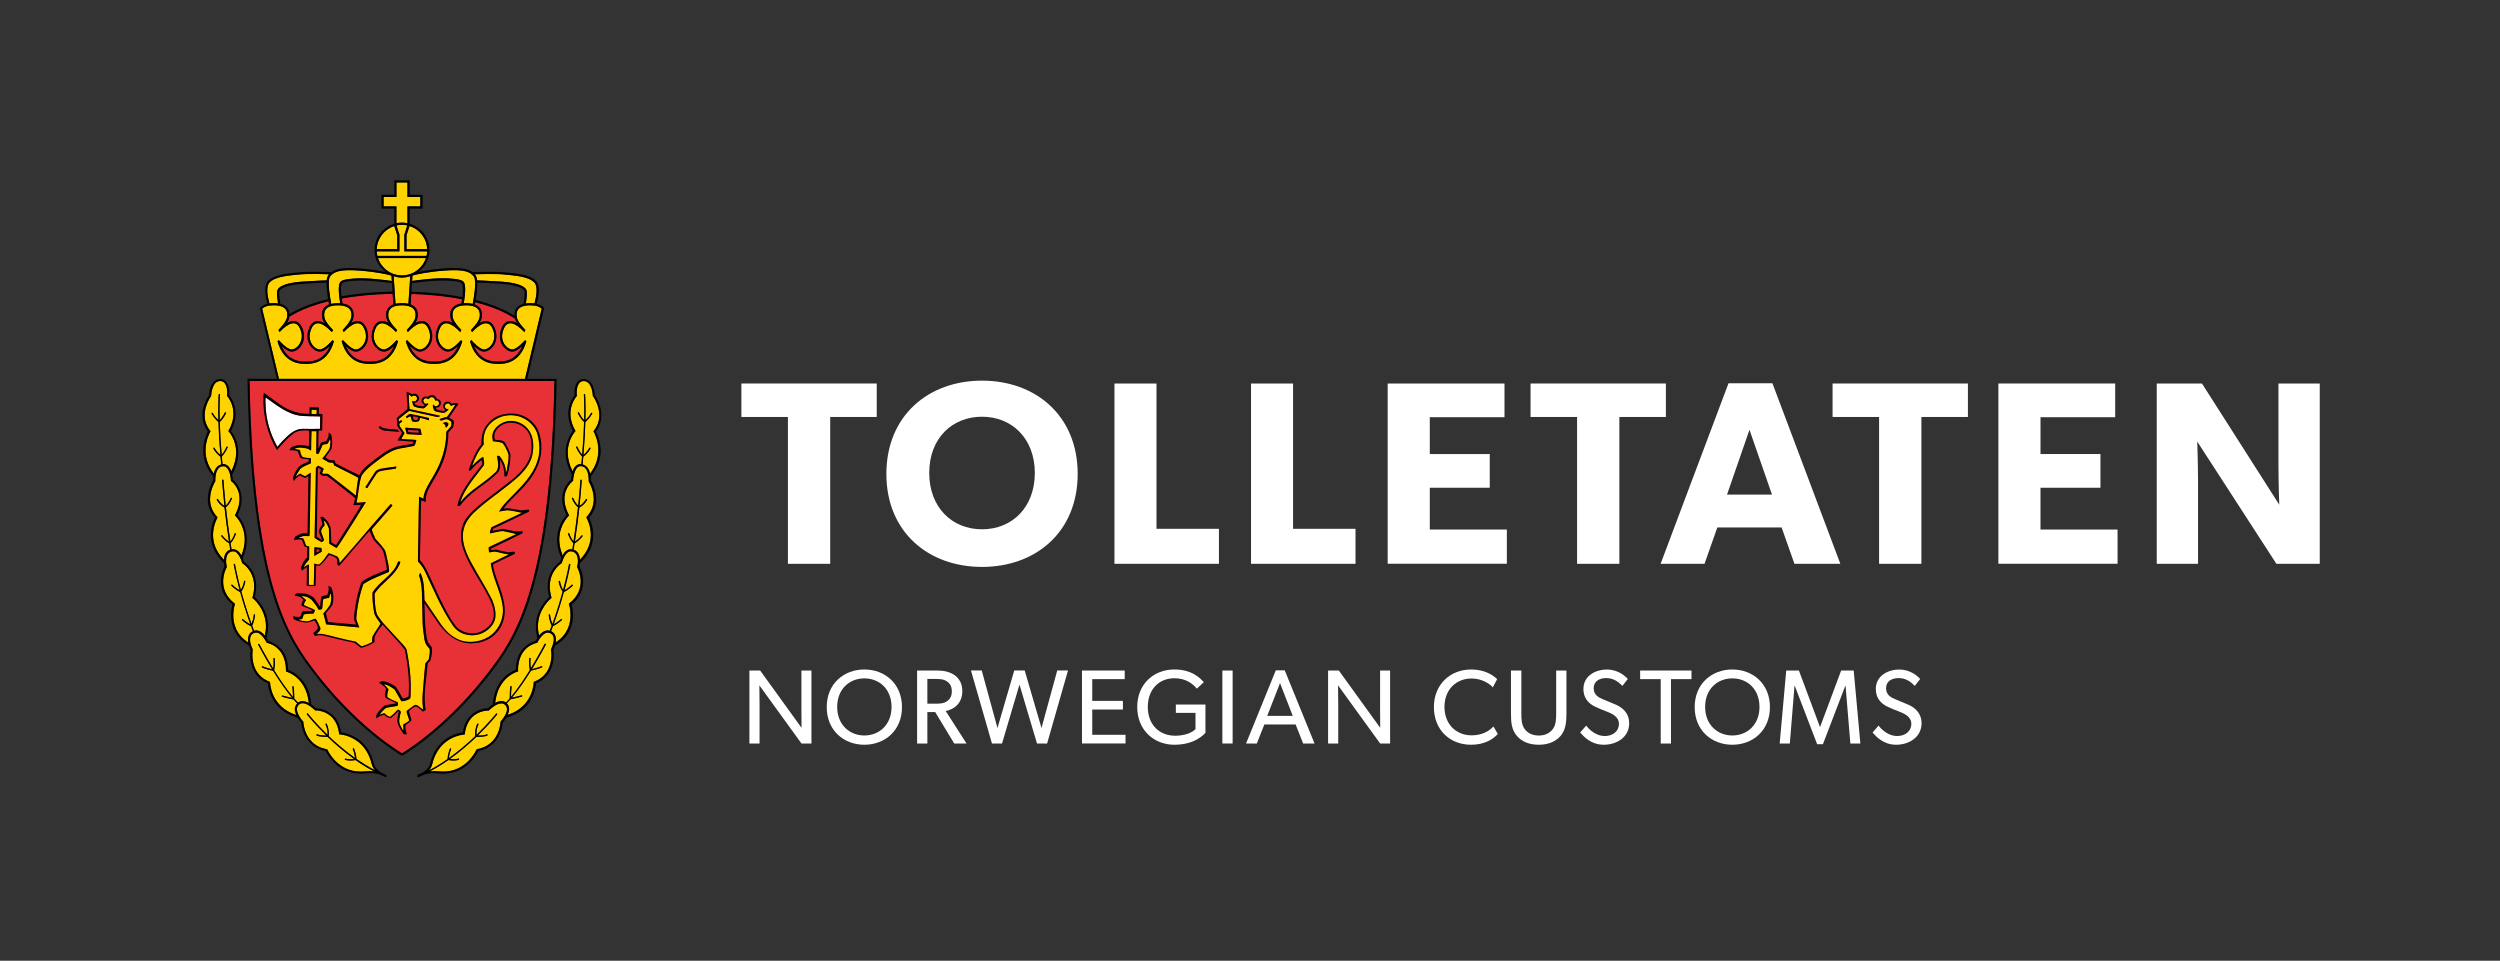 <?xml version="1.0" encoding="utf-8"?>
<!-- Generator: Adobe Illustrator 27.0.0, SVG Export Plug-In . SVG Version: 6.00 Build 0)  -->
<svg version="1.1" id="Layer_1" xmlns="http://www.w3.org/2000/svg" xmlns:xlink="http://www.w3.org/1999/xlink" x="0px" y="0px"
	 viewBox="0 0 512.973 197.13" style="enable-background:new 0 0 512.973 197.13;" xml:space="preserve">
<rect x="0" y="0" width="512.973" height="197.13" fill="#333333" stroke="none"/>
<style type="text/css">
	.st0{fill:#E73137;}
	.st1{fill:#FFD300;}
	.st2{fill:#FFFFFF;}
</style>
<g>
	<g>
		<g>
			<path class="st0" d="M51.204,78.18c0.778,43.097,8.474,53.154,13.579,59.816c5.207,6.802,11.639,12.826,17.701,16.591
				c6.049-3.778,12.494-9.801,17.701-16.591c5.105-6.662,12.8-16.718,13.579-59.816
				C113.763,78.18,51.204,78.18,51.204,78.18z"/>
			<path class="st0" d="M70.27,62.266c0.817,0.115,1.429,0.408,1.812,0.868c0.434,0.51,0.574,1.212,0.421,2.08
				c-0.051,0.345-0.242,0.715-0.459,1.085c0.434-0.242,0.893-0.408,1.34-0.408c0.536,0,1.263,0.23,1.748,1.327
				c0.791,1.774,0.242,3.063-0.14,3.663c-0.498,0.766-1.289,1.276-1.978,1.276s-1.48-0.587-2.08-1.149
				c1.391,3.203,3.943,3.203,4.964,3.203c1.034,0,3.586,0,4.977-3.203c-0.6,0.561-1.391,1.149-2.08,1.149
				c-0.689,0-1.48-0.51-1.978-1.276c-0.396-0.6-0.932-1.889-0.14-3.663c0.485-1.097,1.225-1.327,1.748-1.327
				c0.447,0,0.919,0.166,1.34,0.408c-0.23-0.357-0.408-0.74-0.472-1.085c-0.14-0.868,0-1.57,0.434-2.08
				c0.242-0.281,0.574-0.51,0.995-0.664l-0.013-0.064l-0.14-2.119c-4.122,0.089-7.568,0.447-10.452,0.97
				c0.038,0.293,0.089,0.613,0.14,0.932L70.27,62.266z"/>
			<path class="st0" d="M58.874,66.299c0.421-0.242,0.893-0.408,1.34-0.408c0.536,0,1.263,0.23,1.761,1.327
				c0.791,1.774,0.242,3.05-0.153,3.663c-0.498,0.766-1.289,1.276-1.978,1.276s-1.48-0.587-2.093-1.149
				c1.378,3.203,3.943,3.203,4.964,3.203c1.034,0,3.599,0,4.977-3.216c-0.6,0.561-1.404,1.161-2.093,1.161
				c-0.689,0-1.48-0.51-1.978-1.276c-0.396-0.6-0.932-1.889-0.153-3.663c0.485-1.097,1.225-1.327,1.748-1.327
				c0.447,0,0.919,0.166,1.34,0.421c-0.23-0.357-0.408-0.74-0.459-1.085c-0.153-0.868,0-1.57,0.421-2.08
				c0.242-0.281,0.574-0.498,0.983-0.664c-0.038-0.166-0.077-0.396-0.128-0.651
				c-2.693,0.651-4.773,1.442-6.368,2.246c-0.651,0.319-1.187,0.638-1.685,0.944
				c-0.013,0.077-0.013,0.14-0.013,0.204C59.282,65.559,59.103,65.929,58.874,66.299z"/>
			<path class="st0" d="M97.415,62.47c0.408,0.153,0.74,0.37,0.983,0.651c0.434,0.51,0.574,1.212,0.421,2.08
				c-0.051,0.345-0.242,0.715-0.459,1.085c0.421-0.242,0.881-0.408,1.34-0.408c0.523,0,1.263,0.23,1.748,1.327
				c0.791,1.774,0.242,3.063-0.14,3.663c-0.498,0.766-1.289,1.276-1.978,1.276c-0.689,0-1.48-0.587-2.08-1.149
				c1.378,3.203,3.943,3.203,4.964,3.203c1.034,0,3.573,0,4.964-3.203c-0.6,0.561-1.391,1.149-2.08,1.149
				c-0.689,0-1.48-0.51-1.978-1.276c-0.396-0.613-0.944-1.889-0.14-3.663c0.485-1.097,1.212-1.327,1.748-1.327
				c0.459,0,0.919,0.166,1.353,0.421c-0.191-0.306-0.332-0.613-0.408-0.919c-0.51-0.345-1.097-0.689-1.787-1.046
				c-1.583-0.817-3.675-1.633-6.368-2.336C97.479,62.177,97.453,62.33,97.415,62.47L97.415,62.47z"/>
			<path class="st0" d="M84.245,62.458c0.421,0.153,0.753,0.383,0.995,0.664c0.434,0.51,0.574,1.212,0.421,2.08
				c-0.064,0.345-0.242,0.715-0.459,1.085c0.421-0.242,0.893-0.421,1.34-0.421c0.523,0,1.263,0.23,1.748,1.327
				c0.791,1.774,0.242,3.063-0.153,3.663c-0.498,0.766-1.289,1.276-1.978,1.276s-1.48-0.6-2.093-1.161
				c1.378,3.216,3.943,3.216,4.964,3.216c1.034,0,3.586,0,4.977-3.203c-0.6,0.561-1.391,1.149-2.08,1.149
				c-0.689,0-1.48-0.51-1.978-1.276c-0.396-0.6-0.932-1.889-0.14-3.663c0.485-1.097,1.225-1.327,1.748-1.327
				c0.447,0,0.919,0.166,1.34,0.408c-0.23-0.357-0.408-0.74-0.459-1.085c-0.153-0.868,0-1.57,0.434-2.08
				c0.383-0.459,0.995-0.753,1.8-0.868l0.013-0.089c0.025-0.128,0.077-0.421,0.128-0.778
				c-2.872-0.561-6.317-0.957-10.427-1.097l-0.14,2.131V62.458z"/>
		</g>
		<path class="st1" d="M110.228,94.733c0.638-1.633,0.574-3.688,0.128-5.411c-0.345-1.57-1.723-3.063-3.216-3.663
			c-2.016-0.893-4.53-0.536-6.177,0.919c-1.429,1.149-1.889,2.808-1.697,4.62
			c-1.123,1.276-1.8,2.769-2.348,4.301c0.013,0.025,0.038,0.025,0.051,0.038
			c0.434-0.498,0.983-0.983,1.468-1.365c0.242-0.14,0.485-0.357,0.74-0.421c0.077,0.293,0.102,0.625,0.153,0.932
			c-0.013,0.306,0.115,0.715-0.191,0.957c-1.736,2.348-3.79,4.582-4.645,7.3c0.025,0.051,0.064,0,0.102-0.013
			c0.727-0.995,1.646-1.736,2.591-2.489c1.455-1.11,2.999-2.119,4.365-3.42c1.085-0.83,0.587-2.412,0.447-3.497
			c0.153-0.013,0.319,0.013,0.485,0.025c0.804,0.957,1.315,2.08,1.327,3.369c0.025-0.013,0.051,0.051,0.077-0.013
			l0.102-0.383c0.179-1.034,0.396-2.042,0.383-3.139c-0.128-0.638-0.447-1.212-0.74-1.774
			c-0.166-0.242-0.293-0.51-0.498-0.715c-0.421-0.179-0.893-0.217-1.34-0.293
			c-0.204-0.064-0.472,0.013-0.651-0.115c-0.089-0.51-0.191-1.021-0.025-1.544
			c0.293-1.161,1.404-2.004,2.476-2.374c1.442-0.498,3.152-0.089,4.237,0.944c1.519,1.315,1.774,3.369,1.493,5.309
			c-0.204,1.825-1.315,3.293-2.591,4.62c-2.693,2.565-5.845,4.479-8.589,6.93
			c-1.315,1.097-2.501,2.399-2.948,4.007c-0.676,2.45,0.319,4.786,1.365,6.815
			c1.429,2.667,3.101,5.22,4.441,7.912c0.485,1.2,0.842,2.565,0.587,3.918c-0.421,1.672-2.131,2.935-3.727,3.229
			c-1.876,0.332-3.778-0.281-4.875-1.851c-2.425-3.497-3.956-7.389-5.756-11.141
			c-0.37-0.74-0.842-1.455-1.468-2.08c0.115-4.377,0.102-8.857,0.242-13.222l0.051-0.038l0.855,0.396
			c0-0.536,0.14-1.021,0.306-1.493c0.536-1.263,1.327-2.425,1.991-3.637c1.468-2.591,2.386-5.462,2.386-8.614
			c0.242-0.332,0.574-0.6,0.817-0.932c0.293-0.293,0.255-0.778,0.191-1.149
			c-0.268-0.166-0.472-0.383-0.778-0.459c-0.498-0.115-0.893,0.23-1.353,0.255
			c-0.115-0.038-0.217-0.166-0.281-0.293c0.459-0.204,0.957-0.332,1.493-0.447
			c0.651-0.715,1.2-1.633,1.723-2.463c-0.166-0.064-0.37-0.013-0.51,0.051c-0.14,0-0.217,0.191-0.357,0.14
			c-0.115-0.204-0.293-0.485-0.549-0.51c-0.217,0-0.434,0.102-0.6,0.268c-0.089,0.153-0.115,0.357-0.077,0.523
			c0.064,0.14,0.166,0.281,0.306,0.332c0.115,0.102,0.472-0.064,0.396,0.191
			c-0.281,0.23-0.536,0.459-0.855,0.613c-0.345,0.064-0.689-0.102-1.034-0.115
			c-0.396-0.128-0.944-0.089-1.11-0.574c-0.077-0.293-0.293-0.613-0.153-0.932
			c0.025-0.025,0.102-0.077,0.14-0.025c0.038,0.14,0.191,0.217,0.306,0.293c0.14,0.051,0.319,0,0.447-0.077
			c0.191-0.077,0.306-0.281,0.345-0.485c0-0.268-0.128-0.498-0.37-0.613c-0.153-0.102-0.498,0.179-0.472-0.14
			c-0.038-0.306-0.37-0.51-0.625-0.561c-0.319,0.013-0.561,0.217-0.74,0.447
			c-0.204-0.166-0.51-0.306-0.753-0.14c-0.128,0.128-0.268,0.281-0.268,0.447c0.013,0.242,0.14,0.472,0.357,0.574
			c0.166,0.077,0.421,0.077,0.561-0.051c0.077,0.051,0.089,0.128,0.077,0.217c-0.293,0.281-0.549,0.625-0.906,0.817
			c-0.715,0.013-1.365-0.14-1.991-0.383c-0.217-0.293-0.319-0.638-0.37-1.008
			c0.089-0.306,0.268,0.038,0.434-0.025c0.23,0.013,0.408-0.23,0.523-0.408c0.077-0.166,0-0.345-0.064-0.498
			c-0.089-0.128-0.204-0.23-0.345-0.268c-0.268-0.064-0.51,0.025-0.664,0.217
			c-0.166-0.179-0.383-0.383-0.613-0.447c0.013,0.995,0.089,2.016,0.166,2.974l6.151,1.34l0.179,0.077
			c-0.191,0.102-0.396,0.166-0.6,0.217l-5.794-1.276c-0.702,0.536-1.442,1.097-2.131,1.672l0.025,0.536
			c0.166-0.038,0.281-0.179,0.408-0.281c0.128-0.064,0.204,0.166,0.268,0.23
			c-0.166,0.166-0.345,0.306-0.549,0.434c-0.128,0.166,0.025,0.345,0,0.523l0.932,1.34
			c0.128,0.089,0,0.204-0.013,0.293c-0.166,0.345-0.408,0.651-0.536,0.995c0.434,0.128,0.944,0.077,1.404,0.128
			c0.6,0.038,1.097,0.038,1.659,0.115c-0.115,0.408-0.179,0.842-0.434,1.2
			c-0.957,0.217-1.94,0.345-2.91,0.536c-1.404,0.268-2.642,1.008-3.803,1.876c-1.417,1.097-3.063,2.157-4.097,3.701
			c-0.613,1.774-0.613,3.765-1.046,5.551c0.651,0.013,1.251-0.089,1.863-0.14l0.064,0.025l-2.552,4.097
			l-2.527,3.969c-0.306,0.447-0.561,0.932-0.919,1.353c-0.498-0.306-1.008-0.574-1.506-0.893
			c0-1.008-0.064-2.144-0.077-3.139c-0.242-0.6-0.498-1.276-1.097-1.659c0.077,0.319,0.217,0.689,0.204,1.046
			c-0.345,0.345-0.638,0.753-0.727,1.225c0.191,0.625,0.434,1.212,0.638,1.825l-0.472,0.37
			c-0.51-0.217-0.97-0.587-1.468-0.855l-0.025-0.064c0.064-4.964,0.217-9.406,0.268-14.332
			c0.115-0.191,0.293-0.332,0.485-0.434c0.396,0.191,0.791,0.37,1.136,0.638c-0.089,0.293-0.268,0.523-0.345,0.817
			c0.038,0.102,0.166,0.128,0.23,0.204c0.332,0.025,0.664-0.064,1.008,0.025l3.395,2.642l2.221,1.736
			l0.077,0.013c0.153-1.174,0.281-2.438,0.51-3.599c-1.633-0.919-3.318-1.646-4.952-2.552l-0.242-0.549
			l-0.817-0.038l-1.238-0.702c-0.077-0.025-0.128-0.102-0.089-0.191c0.485-0.536,0.906-1.174,1.327-1.748
			l0.179-0.51c0.025-0.536,0.217-1.136,0-1.621c-0.102,0.23-0.217,0.459-0.332,0.676
			c-0.204,0.523-0.842,0.217-1.2,0.523l-0.638,1.468c-0.089,0.128-0.115,0.408-0.357,0.332
			c-0.102-0.013-0.255,0.025-0.293-0.115c0-1.493,0.077-3.012,0.064-4.53h-1.021
			c-0.064,1.161-0.077,2.514-0.077,3.714c0,0.089-0.013,0.191-0.077,0.255c-0.191-0.179-0.434-0.268-0.651-0.396
			c-0.881-0.204-1.914-0.408-2.718,0.064l1.059,0.204l0.102,0.077c0.064,0.485,0.204,0.944,0.472,1.34
			c0.561,0.23,1.161,0.23,1.761,0.293v0.919l-0.025,0.115c-0.727,0.345-1.531,0.587-2.144,1.123
			c-0.306,0.498-0.689,0.97-0.893,1.493c0.025,0.025,0.038,0.038,0.089,0.038c0.242-0.217,0.51-0.421,0.804-0.536
			c0.306,0.268,0.651,0.396,1.008,0.536l1.097-0.715l0.025,0.013c-0.025,1.365-0.038,2.642-0.077,3.969l-0.102,6.368
			c-0.038,0.906,0,1.761-0.089,2.642c-0.421,0.025-0.817-0.038-1.238-0.013c-0.306,0.102-0.613,0.179-0.893,0.319
			c0.013,0.025,0,0.064,0.025,0.077c0.306,0.013,0.549,0,0.83,0.089c0.293,0.485,0.37,1.046,0.638,1.531
			c0.191,0.077,0.421,0.064,0.6,0.166l-0.025,2.642c-0.421,0.498-0.932,0.995-1.072,1.633
			c0.319-0.281,0.638-0.498,1.034-0.6c0,1.136-0.013,2.182-0.025,3.293c0,0.319-0.025,0.574-0.013,0.881
			l1.034,0.025c0.077-1.442,0.038-2.935,0.102-4.39c0.319,0.064,0.638,0.191,0.97,0.191
			c0.842-0.638,1.34-1.531,1.94-2.336c0.498,0.128,0.957,0.332,1.429,0.536c0.447,0.077,0.727,0.536,0.817,0.97
			c0.038,0.179-0.025,0.37,0.051,0.51l3.229-3.714l3.663-4.288l3.433-3.918l0.179-0.179
			c0.14,0.077,0.242,0.204,0.319,0.332l-1.008,1.149l-3.216,3.701c0.102,0.715,0.485,1.302,0.727,1.94
			c0.676,0.791,1.468,1.531,1.991,2.425c0.306,0.919,0.447,1.863,0.664,2.808c0.064,0.523,0.23,1.021,0.14,1.57
			c-1.774,0.753-3.599,1.417-5.245,2.489c-0.804,2.246-1.315,4.696-1.468,7.121
			c0.115,0.613,0.396,1.161,0.613,1.736l-0.013,0.051c-2.336-0.191-4.518-0.421-6.789-0.638
			c-0.179-0.74-0.332-1.519-0.574-2.233c0.523-0.536,0.995-1.149,1.404-1.761
			c0.23-0.74,0.332-1.646,0.077-2.399c-0.115,0.319-0.179,0.676-0.319,0.983
			c-0.357,0.025-0.791,0.102-1.149,0.217c-0.191,0.676-0.102,1.417-0.281,2.08
			c-0.23,0.025-0.472,0.166-0.702,0.089c-0.345-0.727-0.919-1.365-1.417-2.016
			c-0.396-0.281-0.778-0.523-1.212-0.676c-0.293-0.013-0.625-0.115-0.881-0.038
			c0.306,0.23,0.664,0.472,0.932,0.766v0.038c-0.217,0.293-0.421,0.6-0.421,0.995
			c0.715,0.447,1.57,0.587,2.259,1.059c-0.077,0.255-0.166,0.472-0.293,0.689
			c-0.664,0.025-1.365,0.013-2.004,0.179l-0.268,0.817c-0.14,0.242-0.485,0.166-0.715,0.242v0.077
			c0.51,0.191,0.995,0.242,1.57,0.281c0.651,0.025,1.161-0.447,1.812-0.536l0.077,0.051
			c0.383,0.6,0.689,1.225,0.932,1.876c0.077,0.536-0.51,0.919-0.83,1.251c0.753-0.204,1.506,0.013,2.246,0.166
			c1.94,0.485,3.867,1.008,5.858,1.365c0.37,0.332,0.766,0.689,1.174,0.957l0.102-0.013
			c0.715-0.242,1.429-0.472,2.067-0.881c0-0.37,0-0.727,0.077-1.097c0.459-0.919,1.136-1.761,1.659-2.667
			c-0.485-0.727-1.123-1.417-1.327-2.284c-0.217-1.353-0.408-2.706-0.319-4.109
			c1.442-2.386,4.441-3.637,5.245-6.368c0.166,0.038,0.319-0.013,0.459,0.051
			c-0.089,0.498-0.345,0.906-0.587,1.327c-1.2,1.94-3.369,3.203-4.645,5.118l-0.064,0.421
			c0.089,1.327,0.064,2.731,0.498,3.969c0.523,0.881,1.123,1.633,1.851,2.399l3.586,3.892
			c0.217,0.293,0.51,0.587,0.651,0.932l0.383,2.221c0.345,2.17,0.549,4.53,0.434,6.764
			c0,0.383,0,0.778-0.128,1.072c-0.523,0.281-1.072,0.51-1.71,0.523l-0.102-0.089
			c-0.498-0.778-0.868-1.557-1.365-2.348c-0.638-0.434-1.263-0.919-2.042-1.034
			c-0.064-0.013-0.077,0.025-0.077,0.064c0.319,0.281,0.613,0.6,0.881,0.932
			c-0.128,0.523-0.319,1.059-0.242,1.621c0.638,0.472,1.353,0.727,2.067,1.034l0.128,0.14
			c-0.013,0.217,0,0.447-0.128,0.625l-1.876,0.306c-0.23,0.077-0.523,0.102-0.715,0.293
			c-0.396,0.383-0.817,0.804-1.046,1.251c0.306-0.166,0.638-0.293,0.995-0.332c0.319,0.306,0.689,0.651,1.149,0.74
			c0.587-0.421,1.072-0.97,1.557-1.455l0.089-0.025c0.242,0.064,0.485,0.242,0.549,0.498
			c-0.14,0.434-0.217,0.919-0.293,1.365c-0.217,0.957,0.37,1.736,0.817,2.489
			c0.013-0.396-0.038-0.868-0.025-1.315c0.421-0.23,0.855-0.434,1.212-0.791
			c-0.077-0.472-0.268-0.881-0.396-1.315c-0.077-0.204-0.179-0.434-0.115-0.676l1.353-1.021
			c0.204-0.102,0.421-0.293,0.664-0.179c0.498,0.204,0.906,0.651,1.353,0.944
			c-0.089-0.957-0.179-1.851-0.115-2.859c0.204-2.233,0.319-4.467,0.587-6.662c0.23-0.268,0.485-0.51,0.689-0.804
			c0.128-0.651,0.242-1.429,0.191-2.119l-0.587-0.715c-0.6-0.83-0.536-1.927-0.715-2.897
			c-0.166-1.187-0.179-2.361-0.191-3.561l-0.115-4.594c-0.077-1.123-0.166-2.259-0.587-3.267
			c0.089-0.191,0.115-0.396,0.242-0.574l0.064,0.025c0.727,1.531,0.753,3.331,0.791,5.105
			c0.051,0.179-0.064,0.396,0.077,0.523l3.203,4.709c0.791,1.136,1.8,2.259,3.012,2.935
			c2.055,1.263,4.85,1.059,6.866-0.166c2.233-1.391,3.293-4.007,2.897-6.572c-0.447-2.986-2.029-5.526-2.412-8.538
			c1.212-0.638,2.476-1.212,3.701-1.825c-0.868-0.166-1.736-0.345-2.578-0.561
			c-0.472-0.115-0.919,0.089-1.404,0.115l-0.064-0.013c-0.089-0.332-0.089-0.676-0.077-1.021l5.5-2.629
			l0.166-0.102c-0.919-0.23-1.787-0.396-2.731-0.6c-0.613,0-1.2,0.191-1.774,0.281
			c-0.306,0.064-0.625,0.179-0.932,0.179c0.025-0.421,0.191-0.83,0.332-1.225l5.143-2.438l1.123-0.549
			c-0.983-0.191-1.965-0.434-3.012-0.523c-0.523,0.077-1.123,0.14-1.659,0.268l-0.025-0.025
			c0.613-1.085,1.493-1.927,2.374-2.846C106.948,99.876,109.322,97.604,110.228,94.733z M91.468,86.603
			c0.191,0.077,0.396,0.115,0.523,0.293c0.038,0.383-0.217,0.638-0.498,0.855
			c-0.102-0.153-0.128-0.383-0.14-0.561c-0.166-0.128-0.332-0.23-0.485-0.396
			C91.06,86.718,91.264,86.654,91.468,86.603z M65.995,113.2c-0.51,0.293-0.995,0.587-1.506,0.893
			c-0.025-0.638,0.025-1.187,0.025-1.812c0.459,0.038,0.932,0.077,1.391,0.14
			C66.033,112.638,66.02,112.944,65.995,113.2z M81.207,96.175c-1.11,0.179-2.246,0.268-3.305,0.536
			c-0.255,0.064-0.447,0.268-0.638,0.472c-0.651,0.995-1.302,1.978-1.914,2.986
			c-0.14-0.013-0.268-0.128-0.383-0.204l1.978-3.088c0.408-0.536,1.021-0.689,1.633-0.753
			c0.906-0.166,1.812-0.293,2.731-0.383l0.013,0.077L81.207,96.175z M83.3,85.468l0.74-0.549
			c1.327,0.217,2.642,0.549,3.982,0.842v0.434l-0.038,0.025c-0.6-0.179-1.2-0.37-1.787-0.51
			c-0.038,0.281-0.128,0.561-0.345,0.753c-0.408,0.077-0.804,0.14-1.2,0.013
			c-0.268-0.293-0.242-0.689-0.37-1.034c-0.293-0.013-0.536,0.204-0.791,0.319
			c-0.102-0.025-0.153-0.14-0.204-0.23L83.3,85.468z M83.492,89.067c-0.128-0.421-0.281-0.842-0.345-1.302
			l0.089-0.013l3.012,0.217c0.166,0.396,0.179,0.842,0.281,1.263C85.508,89.22,84.525,89.105,83.492,89.067z"/>
		<path class="st1" d="M64.999,84.127l-1.059-0.038c-0.077,0.281,0,0.613-0.038,0.893l1.072,0.013L64.999,84.127z"/>
		<path class="st1" d="M83.606,37.444h-2.259v2.974h-2.642v1.94h2.642v3.433c0.37-0.077,0.74-0.115,1.136-0.115
			c0.383,0,0.766,0.038,1.123,0.115v-3.433h2.642v-1.94h-2.642V37.444z"/>
		<g>
			<path class="st1" d="M81.513,48.279l-0.6-1.889c-2.042,0.651-3.522,2.501-3.612,4.735h4.212V48.279z"/>
			<path class="st1" d="M83.415,51.125h4.237c-0.089-2.246-1.583-4.109-3.624-4.747l-0.613,1.902V51.125z"/>
			<path class="st1" d="M83.415,51.572L83.415,51.572h-0.447l0,0v-0.051v-0.408v-2.884v-0.077l0.613-1.902
				c-0.357-0.077-0.727-0.115-1.11-0.115s-0.753,0.051-1.123,0.128l0.613,1.902v0.077v2.884v0.408v0.051l0,0h-0.447
				l0,0h-4.212c0.013,0.319,0.064,0.625,0.128,0.932h10.095c0.077-0.306,0.115-0.613,0.128-0.932h-4.237V51.572z"/>
			<path class="st1" d="M82.471,56.51c2.297,0,4.237-1.493,4.926-3.561h-9.84
				C78.234,55.017,80.174,56.51,82.471,56.51z"/>
		</g>
		<path class="st1" d="M111.16,63.351c-0.396-0.421-1.11-0.715-2.361-0.715c-2.769,0-2.922,1.455-2.744,2.489
			c0.179,1.034,1.761,2.565,1.761,2.565l-0.204,0.447c-0.485-0.485-3.076-3.331-4.212-0.753
			c-1.149,2.578,0.676,4.314,1.71,4.314s2.629-1.914,2.629-1.914l0.268,0.242c-1.315,4.645-4.671,4.633-5.781,4.633
			c-1.123,0-4.467,0.013-5.781-4.633l0.281-0.23c0,0,1.583,1.914,2.616,1.914c1.034,0,2.859-1.736,1.71-4.314
			c-1.149-2.578-3.739,0.281-4.212,0.753l-0.204-0.447c0,0,1.583-1.532,1.761-2.565
			c0.179-1.034,0.025-2.489-2.744-2.489c-2.769,0-2.935,1.455-2.757,2.489c0.179,1.034,1.761,2.565,1.761,2.565
			l-0.204,0.447c-0.485-0.485-3.076-3.331-4.224-0.753c-1.149,2.578,0.689,4.314,1.723,4.314
			s2.616-1.914,2.616-1.914l0.268,0.23c-1.315,4.645-4.671,4.633-5.794,4.633c-1.123,0-4.467,0.013-5.781-4.633
			l0.281-0.23c0,0,1.595,1.914,2.616,1.914c1.034,0,2.859-1.736,1.71-4.314c-1.149-2.578-3.739,0.281-4.212,0.753
			l-0.204-0.447c0,0,1.583-1.532,1.761-2.565c0.179-1.034,0.025-2.489-2.757-2.489
			c-2.769,0-2.922,1.455-2.757,2.489c0.179,1.034,1.761,2.565,1.761,2.565l-0.204,0.447
			c-0.485-0.485-3.076-3.331-4.212-0.753c-1.149,2.578,0.676,4.314,1.71,4.314s2.616-1.914,2.616-1.914l0.306,0.23
			c-1.315,4.645-4.671,4.633-5.781,4.633s-4.467,0.013-5.781-4.633l0.281-0.23c0,0,1.595,1.914,2.616,1.914
			c1.034,0,2.859-1.736,1.71-4.314c-1.149-2.578-3.739,0.281-4.212,0.753l-0.204-0.447
			c0,0,1.583-1.532,1.761-2.565c0.179-1.034,0.025-2.489-2.744-2.489s-2.935,1.455-2.757,2.489
			c0.179,1.034,1.761,2.565,1.761,2.565l-0.217,0.447c-0.485-0.485-3.076-3.331-4.212-0.753
			c-1.149,2.578,0.676,4.314,1.71,4.314s2.616-1.914,2.616-1.914l0.293,0.23
			c-1.315,4.645-4.671,4.633-5.794,4.633c-1.11,0-4.467,0.013-5.781-4.633l0.281-0.23c0,0,1.595,1.914,2.629,1.914
			c1.021,0,2.859-1.736,1.71-4.314c-1.149-2.578-3.739,0.281-4.212,0.753l-0.204-0.447c0,0,1.583-1.532,1.761-2.565
			c0.179-1.034,0.038-2.489-2.744-2.489c-1.251,0-1.965,0.293-2.361,0.715l3.446,14.37h50.474L111.16,63.351z"/>
		<path class="st1" d="M80.773,56.689l0.383,5.641c0.383-0.089,0.83-0.14,1.327-0.14s0.944,0.038,1.327,0.14
			l0.37-5.641c-0.536,0.166-1.11,0.268-1.697,0.268C81.884,56.957,81.309,56.855,80.773,56.689z"/>
		<path class="st1" d="M103.605,56.332c-1.787-0.204-6.151-0.051-6.151-0.051c0.204,0.268,0.421,0.676,0.472,1.263
			c0,0,2.246,0.064,4.85,0.242c3.152,0.204,5.245,0.881,5.335,2.08c0.051,0.689-0.077,1.672-0.191,2.399
			c0.281-0.038,0.561-0.051,0.893-0.051c0.306,0,0.613,0.025,0.881,0.051c0.357-1.327,0.778-3.484-0.051-4.314
			C108.391,56.702,105.634,56.549,103.605,56.332z"/>
		<path class="st1" d="M91.289,55.515c-3.637,0.268-5.794,0.791-6.662,1.034l-0.064,1.11
			c1.276-0.191,4.977-0.676,7.555-0.51c3.152,0.217,3.165,0.574,3.305,1.723c0.115,0.983-0.179,2.846-0.268,3.356
			c0.166-0.013,0.319-0.013,0.498-0.013c0.51,0,0.957,0.051,1.353,0.14c0.166-0.842,0.881-4.696,0.242-5.59
			C96.522,55.745,95.118,55.221,91.289,55.515z"/>
		<path class="st1" d="M61.337,56.332c-2.029,0.217-4.773,0.37-6.011,1.608c-0.83,0.83-0.408,2.999-0.051,4.314
			c0.268-0.038,0.574-0.051,0.881-0.051c0.332,0,0.613,0.025,0.893,0.051c-0.115-0.715-0.242-1.71-0.191-2.399
			c0.077-1.2,2.17-1.863,5.322-2.08c2.603-0.179,4.85-0.242,4.85-0.242c0.051-0.587,0.268-0.995,0.472-1.263
			C67.501,56.268,63.123,56.128,61.337,56.332z"/>
		<path class="st1" d="M73.665,55.515c-3.829-0.293-5.232,0.23-5.947,1.238c-0.638,0.893,0.077,4.747,0.242,5.59
			c0.396-0.102,0.842-0.14,1.353-0.14c0.166,0,0.332,0.013,0.485,0.013c-0.089-0.498-0.383-2.374-0.268-3.356
			c0.14-1.136,0.153-1.506,3.305-1.723c2.565-0.166,6.266,0.332,7.555,0.51l-0.077-1.11
			C79.446,56.294,77.289,55.783,73.665,55.515z"/>
		<path class="st2" d="M65.676,87.994c0-0.893,0.051-1.685,0.038-2.54c-0.191,0-0.37,0.013-0.574-0.025
			c-0.944-0.013-2.029-0.013-3.025-0.077c-2.948-0.204-5.245-2.17-7.606-3.816
			c-0.038,0.383-0.064,0.817-0.025,1.225c0.038,3.267,0.932,6.215,2.438,8.921l1.225-1.365
			c1.123-1.11,2.284-2.297,3.943-2.323C63.238,87.994,64.502,88.046,65.676,87.994z"/>
		<g>
			<path d="M83.492,85.774c0.242-0.115,0.498-0.332,0.791-0.319c0.115,0.357,0.102,0.74,0.37,1.034
				c0.396,0.128,0.791,0.064,1.2-0.013c0.217-0.191,0.306-0.485,0.345-0.753c0.6,0.14,1.2,0.332,1.787,0.51
				l0.038-0.025v-0.434c-1.34-0.293-2.655-0.625-3.982-0.842l-0.74,0.549l-0.013,0.077
				C83.326,85.621,83.39,85.736,83.492,85.774z M84.819,85.429c0.332,0.025,0.613,0.102,0.919,0.179
				c0.025,0.166,0.025,0.37-0.077,0.498c-0.217,0.128-0.459,0.115-0.715,0.038
				c-0.166-0.191-0.217-0.421-0.217-0.638L84.819,85.429z M100.529,138.264c5.335-6.968,12.954-17.191,13.681-60.531
				h-6.024l3.408-14.268l0.064-0.23l-0.166-0.179c-0.319-0.332-0.791-0.561-1.365-0.702
				c0.638-2.374,0.574-3.969-0.179-4.735c-1.225-1.225-3.663-1.468-5.641-1.672l-0.638-0.064
				c-0.702-0.077-1.723-0.115-3.037-0.115c-1.519,0-3.012,0.051-3.331,0.064l-0.319,0.013
				c-0.804-0.6-1.991-0.855-3.79-0.855c-0.561,0-1.212,0.025-1.914,0.077c-2.438,0.179-4.212,0.472-5.386,0.727
				c1.353-1.034,2.233-2.642,2.233-4.467c0-2.552-1.71-4.722-4.058-5.411V42.804h2.642v-2.833H84.066v-2.974h-3.152
				v2.974H78.272v2.833h2.642v3.114c-2.336,0.689-4.058,2.846-4.058,5.411c0,1.825,0.893,3.433,2.233,4.467
				c-1.174-0.255-2.948-0.536-5.373-0.727c-0.702-0.051-1.353-0.077-1.914-0.077c-1.799,0-2.999,0.255-3.803,0.855
				l-0.319-0.013c-0.319-0.013-1.812-0.064-3.331-0.064c-1.315,0-2.348,0.038-3.037,0.115l-0.638,0.064
				c-1.965,0.204-4.416,0.447-5.628,1.672c-0.944,0.944-0.625,3.076-0.179,4.722
				c-0.574,0.14-1.046,0.37-1.365,0.702l-0.166,0.179l0.051,0.23l3.42,14.268h-6.024
				c0.727,43.34,8.346,53.562,13.681,60.531c5.335,6.968,11.971,13.119,18.046,16.846
				C88.546,151.371,95.195,145.22,100.529,138.264z M103.605,56.332c2.029,0.217,4.773,0.37,6.011,1.608
				c0.83,0.83,0.408,2.999,0.051,4.314c-0.268-0.038-0.561-0.051-0.881-0.051s-0.613,0.025-0.893,0.051
				c0.115-0.715,0.242-1.71,0.191-2.399c-0.077-1.2-2.182-1.863-5.335-2.08
				c-2.603-0.179-4.85-0.242-4.85-0.242c-0.051-0.587-0.268-0.995-0.472-1.263
				C97.453,56.268,101.818,56.128,103.605,56.332z M103.12,70.868c0.498,0.766,1.289,1.276,1.978,1.276
				c0.689,0,1.48-0.587,2.08-1.149c-1.378,3.203-3.931,3.203-4.964,3.203c-1.021,0-3.586,0-4.964-3.203
				c0.6,0.561,1.391,1.149,2.08,1.149c0.689,0,1.48-0.51,1.978-1.276c0.396-0.6,0.932-1.889,0.153-3.663
				c-0.485-1.097-1.225-1.327-1.748-1.327c-0.459,0-0.919,0.166-1.34,0.408c0.217-0.357,0.396-0.74,0.459-1.072
				c0.153-0.868,0.013-1.57-0.421-2.08c-0.242-0.281-0.574-0.498-0.983-0.664v-0.013
				c0.025-0.14,0.051-0.293,0.089-0.459c2.693,0.689,4.786,1.519,6.368,2.336
				c0.689,0.357,1.276,0.702,1.787,1.046c0.077,0.293,0.217,0.613,0.408,0.919
				c-0.434-0.242-0.893-0.421-1.353-0.421c-0.523,0-1.263,0.23-1.748,1.327
				C102.188,68.992,102.737,70.268,103.12,70.868z M105.57,64.78c-1.748-1.097-4.301-2.284-7.976-3.229
				c0.179-1.059,0.383-2.463,0.345-3.573c0.536,0.013,2.233,0.064,4.811,0.242c3.561,0.242,4.862,1.021,4.901,1.659
				c0.038,0.51-0.025,1.302-0.191,2.336l-0.013,0.115c-0.613,0.153-1.085,0.408-1.404,0.791
				C105.685,63.555,105.532,64.117,105.57,64.78z M91.289,55.515c3.829-0.293,5.232,0.23,5.947,1.238
				c0.638,0.893-0.077,4.747-0.242,5.59h-0.013c-0.179-0.038-0.37-0.077-0.561-0.102
				c-0.038,0-0.089-0.013-0.128-0.013c-0.204-0.025-0.408-0.038-0.638-0.038c-0.166,0-0.332,0.013-0.485,0.013
				h-0.013c0.089-0.498,0.396-2.374,0.268-3.356c-0.14-1.136-0.153-1.506-3.305-1.723
				c-2.565-0.166-6.266,0.332-7.555,0.51l0.064-1.11C85.495,56.294,87.665,55.783,91.289,55.515z M92.451,65.214
				c0.064,0.345,0.242,0.715,0.459,1.072c-0.421-0.242-0.893-0.408-1.34-0.408c-0.523,0-1.263,0.23-1.748,1.327
				c-0.791,1.774-0.242,3.063,0.14,3.663c0.498,0.766,1.289,1.276,1.978,1.276c0.689,0,1.48-0.587,2.08-1.149
				c-1.378,3.203-3.943,3.203-4.977,3.203c-1.021,0-3.586,0-4.964-3.216c0.6,0.561,1.404,1.161,2.093,1.161
				c0.676,0,1.48-0.51,1.978-1.276c0.396-0.6,0.932-1.889,0.153-3.663c-0.485-1.097-1.225-1.327-1.748-1.327
				c-0.459,0-0.919,0.166-1.34,0.421c0.23-0.37,0.408-0.74,0.459-1.085c0.153-0.868,0.013-1.57-0.421-2.08
				c-0.242-0.293-0.587-0.51-0.995-0.664v-0.064l0.14-2.093c4.109,0.14,7.555,0.536,10.427,1.097
				c-0.051,0.357-0.102,0.651-0.128,0.778l-0.013,0.089c-0.817,0.115-1.417,0.408-1.8,0.868
				C92.438,63.644,92.297,64.346,92.451,65.214z M84.41,59.854l0.115-1.748l0,0
				c1.136-0.166,4.02-0.549,6.419-0.549c0.396,0,0.778,0.013,1.136,0.038c2.757,0.191,2.769,0.383,2.884,1.327
				c0.064,0.523,0,1.34-0.089,2.042C91.978,60.39,88.533,59.995,84.41,59.854z M87.652,51.125h-4.237v-2.846
				l0.613-1.902C86.082,47.003,87.576,48.879,87.652,51.125z M78.706,42.357v-1.94h2.642v-2.974h2.259v2.974h2.642
				v1.94h-2.642v3.433c-0.179-0.038-0.357-0.064-0.549-0.077c0,0,0,0-0.013,0c-0.191-0.025-0.383-0.025-0.574-0.025
				c-0.191,0-0.383,0.013-0.574,0.025c0,0,0,0-0.013,0c-0.191,0.025-0.37,0.051-0.549,0.077v-3.433
				C81.335,42.357,78.706,42.357,78.706,42.357z M80.901,46.377l0.613,1.902v2.846h-4.212
				C77.379,48.892,78.872,47.028,80.901,46.377z M77.302,51.572h4.658v-3.42l-0.613-1.902
				c0.357-0.077,0.74-0.128,1.123-0.128c0.383,0,0.753,0.051,1.11,0.115l-0.613,1.914v3.42h4.684
				c-0.013,0.319-0.051,0.625-0.128,0.932H77.43C77.353,52.197,77.315,51.891,77.302,51.572z M77.557,52.95h9.852
				c-0.676,2.067-2.629,3.561-4.926,3.561C80.174,56.51,78.234,55.017,77.557,52.95z M84.168,56.689l-0.37,5.641
				h-0.013c-0.166-0.038-0.357-0.064-0.549-0.089c-0.051,0-0.089-0.013-0.14-0.013
				c-0.204-0.013-0.408-0.025-0.625-0.025c-0.217,0-0.421,0.013-0.613,0.025c-0.051,0-0.102,0.013-0.153,0.013
				c-0.191,0.025-0.37,0.051-0.536,0.089h-0.013l-0.383-5.641c0.025,0,0.064,0,0.089,0
				c0.51,0.153,1.046,0.268,1.608,0.268c0.574,0,1.123-0.115,1.646-0.268C84.13,56.689,84.168,56.689,84.168,56.689z
				 M79.28,65.214c0.064,0.345,0.242,0.715,0.472,1.072c-0.421-0.242-0.893-0.408-1.34-0.408
				c-0.536,0-1.263,0.23-1.748,1.327c-0.791,1.774-0.242,3.063,0.14,3.663c0.498,0.766,1.289,1.276,1.978,1.276
				c0.689,0,1.48-0.587,2.08-1.149c-1.378,3.203-3.943,3.203-4.977,3.203c-1.021,0-3.573,0-4.952-3.203
				c0.6,0.561,1.391,1.149,2.08,1.149c0.689,0,1.48-0.51,1.978-1.276c0.396-0.6,0.932-1.889,0.14-3.663
				c-0.485-1.097-1.225-1.327-1.748-1.327c-0.459,0-0.919,0.166-1.34,0.408c0.23-0.357,0.408-0.74,0.459-1.072
				c0.153-0.868,0.013-1.557-0.421-2.08c-0.383-0.459-0.995-0.753-1.812-0.868l-0.013-0.089
				c-0.051-0.319-0.102-0.638-0.14-0.932c2.884-0.523,6.33-0.881,10.452-0.97l0.14,2.119v0.064
				c-0.421,0.153-0.753,0.383-0.995,0.664C79.28,63.644,79.14,64.346,79.28,65.214z M70.066,60.798
				c-0.089-0.817-0.128-1.493-0.077-1.914c0.115-0.906,0.14-1.097,2.884-1.289
				c0.357-0.025,0.74-0.038,1.136-0.038c2.386,0,5.284,0.383,6.419,0.549l0.115,1.723
				C76.421,59.918,72.963,60.275,70.066,60.798z M67.718,56.753c0.715-1.008,2.119-1.532,5.947-1.238
				c3.624,0.268,5.794,0.791,6.662,1.034l0.077,1.11c-1.276-0.191-4.99-0.676-7.555-0.51
				c-3.152,0.217-3.165,0.574-3.305,1.723c-0.115,0.983,0.179,2.846,0.268,3.356H69.798
				c-0.14-0.013-0.293-0.013-0.434-0.013c-0.013,0-0.025,0-0.038,0l0,0c-0.23,0-0.447,0.013-0.651,0.038
				c-0.038,0-0.077,0-0.115,0.013c-0.204,0.025-0.396,0.051-0.574,0.102l0,0
				C67.794,61.5,67.08,57.646,67.718,56.753z M66.123,65.214c0.064,0.345,0.242,0.715,0.459,1.085
				c-0.421-0.242-0.893-0.421-1.34-0.421c-0.523,0-1.263,0.23-1.748,1.327c-0.791,1.774-0.242,3.063,0.153,3.663
				c0.498,0.766,1.289,1.276,1.978,1.276c0.689,0,1.493-0.587,2.093-1.161c-1.378,3.216-3.943,3.216-4.977,3.216
				c-1.021,0-3.573,0-4.964-3.203c0.6,0.561,1.404,1.149,2.093,1.149c0.676,0,1.48-0.51,1.978-1.276
				c0.396-0.613,0.932-1.889,0.14-3.663c-0.485-1.097-1.225-1.327-1.761-1.327c-0.459,0-0.919,0.166-1.34,0.408
				c0.23-0.357,0.396-0.74,0.459-1.085c0.013-0.077,0.013-0.14,0.013-0.217c0.485-0.306,1.034-0.625,1.685-0.944
				c1.595-0.791,3.688-1.583,6.368-2.246c0.051,0.255,0.089,0.485,0.128,0.651l0,0
				c-0.408,0.153-0.74,0.37-0.983,0.664C66.11,63.644,65.969,64.346,66.123,65.214z M58.912,63.134
				c-0.319-0.383-0.791-0.638-1.404-0.791l-0.013-0.115c-0.166-1.046-0.242-1.825-0.204-2.336
				c0.051-0.651,1.353-1.417,4.913-1.659c2.578-0.179,4.263-0.23,4.811-0.242
				c-0.038,1.059,0.14,2.386,0.306,3.382c-3.637,0.881-6.19,2.016-7.938,3.088
				C59.359,63.938,59.206,63.478,58.912,63.134z M55.326,57.927c1.238-1.238,3.982-1.391,6.011-1.608
				c1.787-0.204,6.164-0.051,6.164-0.051c-0.204,0.268-0.421,0.676-0.472,1.263c0,0-2.246,0.064-4.85,0.242
				c-3.152,0.204-5.245,0.881-5.322,2.08c-0.051,0.689,0.077,1.672,0.191,2.399
				c-0.281-0.038-0.561-0.051-0.893-0.051c-0.306,0-0.587,0.025-0.855,0.051c-0.013,0-0.013,0-0.025,0
				C54.917,60.926,54.496,58.769,55.326,57.927z M53.794,63.351c0.396-0.421,1.11-0.715,2.361-0.715
				c2.782,0,2.922,1.455,2.744,2.489S57.138,67.69,57.138,67.69l0.204,0.447c0.485-0.485,3.076-3.331,4.212-0.753
				c1.149,2.578-0.689,4.314-1.71,4.314c-1.034,0-2.629-1.914-2.629-1.914l-0.268,0.242
				c1.315,4.645,4.671,4.633,5.781,4.633c1.123,0,4.479,0.013,5.794-4.633l-0.293-0.23
				c0,0-1.583,1.914-2.616,1.914c-1.034,0-2.859-1.736-1.71-4.314c1.149-2.578,3.727,0.281,4.212,0.753
				l0.217-0.447c0,0-1.583-1.532-1.761-2.565c-0.179-1.034-0.025-2.489,2.757-2.489
				c2.782,0,2.935,1.455,2.744,2.489c-0.179,1.034-1.761,2.565-1.761,2.565l0.204,0.447
				c0.485-0.485,3.076-3.331,4.212-0.753c1.149,2.578-0.676,4.314-1.71,4.314c-1.034,0-2.616-1.914-2.616-1.914
				l-0.293,0.23c1.315,4.645,4.671,4.633,5.781,4.633c1.11,0,4.467,0.013,5.781-4.633l-0.281-0.23
				c0,0-1.595,1.914-2.616,1.914c-1.034,0-2.859-1.736-1.71-4.314c1.149-2.578,3.739,0.281,4.212,0.753
				l0.204-0.447c0,0-1.583-1.532-1.761-2.565c-0.179-1.034-0.025-2.489,2.757-2.489s2.935,1.455,2.757,2.489
				c-0.179,1.034-1.761,2.565-1.761,2.565l0.204,0.447c0.485-0.485,3.076-3.331,4.212-0.753
				c1.149,2.578-0.676,4.314-1.71,4.314s-2.616-1.914-2.616-1.914l-0.281,0.23
				c1.315,4.645,4.671,4.633,5.781,4.633c1.123,0,4.467,0.013,5.794-4.633l-0.281-0.23
				c0,0-1.595,1.914-2.616,1.914c-1.034,0-2.859-1.736-1.723-4.314c1.149-2.578,3.739,0.281,4.224,0.753
				l0.204-0.447c0,0-1.583-1.532-1.761-2.565c-0.179-1.034-0.025-2.489,2.757-2.489s2.935,1.455,2.744,2.489
				c-0.166,1.034-1.761,2.565-1.761,2.565l0.204,0.447c0.485-0.485,3.076-3.331,4.212-0.753
				c1.149,2.578-0.676,4.314-1.71,4.314s-2.616-1.914-2.616-1.914l-0.293,0.23
				c1.315,4.645,4.671,4.633,5.781,4.633c1.123,0,4.467,0.013,5.781-4.633l-0.281-0.23
				c0,0-1.595,1.914-2.629,1.914c-1.034,0-2.859-1.736-1.71-4.314c1.136-2.578,3.739,0.281,4.212,0.753l0.204-0.447
				c0,0-1.583-1.532-1.761-2.565c-0.179-1.034-0.025-2.489,2.744-2.489c1.251,0,1.965,0.293,2.361,0.715
				l-3.408,14.37H57.227L53.794,63.351z M82.484,154.587c-6.049-3.765-12.494-9.801-17.701-16.591
				c-5.105-6.662-12.8-16.718-13.579-59.816h62.56c-0.778,43.097-8.487,53.154-13.579,59.816
				C94.978,144.773,88.533,150.809,82.484,154.587z M86.236,87.969l-3.012-0.217l-0.089,0.013
				c0.077,0.447,0.217,0.881,0.345,1.302c1.034,0.038,2.029,0.166,3.037,0.179
				C86.414,88.811,86.401,88.365,86.236,87.969z M83.823,88.671l-0.153-0.447c0.702,0,1.429,0.102,2.131,0.115
				c0.102,0.128,0.128,0.293,0.14,0.434C85.266,88.786,84.525,88.722,83.823,88.671z M103.235,127.519
				c0.983-2.999-0.37-6.011-1.315-8.742c-0.281-0.983-0.727-1.94-0.74-2.986
				c1.506-0.727,2.999-1.442,4.492-2.17c0-0.14-0.038-0.306-0.115-0.434l-1.315,0.128l-2.476-0.536
				c-0.332,0.025-0.651,0.077-0.97,0.089c0-0.128-0.025-0.23-0.013-0.332c2.182-1.008,4.339-2.067,6.496-3.152
				c-0.025-0.14-0.064-0.306-0.128-0.408l-1.302,0.077l-2.629-0.536c-0.74,0.089-1.417,0.268-2.131,0.396
				c-0.013-0.14,0.025-0.293,0.102-0.421l3.382-1.608l3.931-1.876l0.077-0.077c0-0.128-0.025-0.268-0.102-0.37
				c-0.51,0.038-1.072,0.089-1.57,0.166l-2.284-0.396c-0.421-0.115-0.893,0.025-1.263,0.025l0.204-0.332
				c0.842-1.046,1.825-1.978,2.782-2.961c1.531-1.506,2.986-3.229,3.816-5.13c1.097-2.119,1.238-5.194,0.345-7.402
				c-0.676-1.851-2.501-3.191-4.326-3.573c-2.438-0.408-4.939,0.281-6.368,2.336
				c-0.83,1.123-1.072,2.386-1.021,3.841c-0.6,0.753-1.085,1.57-1.493,2.425
				c-0.421,0.97-0.919,1.953-1.136,2.986c0.14,0.038,0.268,0.013,0.408-0.013
				c0.689-0.817,1.417-1.531,2.259-2.119c0.089,0.255,0.14,0.536,0.128,0.842
				c-0.804,1.097-1.736,2.17-2.552,3.293c-1.123,1.633-2.208,3.28-2.552,5.245
				c0.204,0.025,0.383,0.038,0.561-0.025c2.093-2.948,5.373-4.314,7.785-6.866c0.536-0.689,0.434-1.71,0.383-2.501
				c0.561,0.638,0.727,1.468,0.842,2.272c0.102,0.408-0.038,0.74,0.089,1.11l0.523-0.077
				c0.434-1.391,0.689-2.872,0.715-4.352c-0.217-0.842-0.613-1.595-1.034-2.361
				c-0.396-0.855-1.455-0.587-2.195-0.804c-0.038-0.293-0.115-0.587-0.089-0.906
				c0.102-1.008,1.059-1.851,1.94-2.272c1.302-0.536,2.884-0.281,3.994,0.587
				c1.2,0.842,1.633,2.195,1.672,3.599c0.306,3.076-1.812,5.526-4.135,7.364l-4.224,3.254
				c-1.621,1.263-3.42,2.54-4.747,4.212c-1.519,1.761-1.659,4.428-0.919,6.572
				c1.072,3.127,3.05,5.871,4.658,8.768c0.817,1.57,1.787,3.191,1.633,5.054
				c-0.115,1.659-1.672,2.872-3.114,3.369c-1.608,0.408-3.408,0.025-4.569-1.2
				c-1.404-1.748-2.336-3.752-3.318-5.692l-2.527-5.449c-0.421-0.893-0.932-1.774-1.621-2.54
				c0.051-1.365,0.038-2.769,0.089-4.109l0.077-3.829l0.038-2.552c0.038-0.561,0-1.187,0.089-1.761
				c0.319,0.064,0.6,0.281,0.906,0.345l0.013-0.408c-0.013-1.697,1.046-2.986,1.787-4.39
				c1.761-2.795,2.846-5.998,2.846-9.418c0.255-0.421,0.715-0.715,0.983-1.149
				c0.115-0.421,0.179-0.842,0.115-1.302c-0.268-0.306-0.664-0.408-0.944-0.664
				c0.625-0.919,1.238-1.851,1.901-2.757v-0.064c-0.434-0.204-1.008-0.204-1.429,0
				c-0.166-0.166-0.255-0.383-0.485-0.421c-0.306-0.077-0.651-0.013-0.906,0.179
				c-0.179,0.191-0.281,0.421-0.306,0.651c-0.013,0.345,0.14,0.651,0.434,0.842l-0.025,0.025
				c-0.204,0.345-0.6,0.128-0.893,0.115c-0.319-0.14-0.791-0.038-0.957-0.408
				c-0.013-0.077-0.064-0.204,0.038-0.217c0.242,0.013,0.549-0.013,0.715-0.281
				c0.23-0.281,0.306-0.727,0.128-1.059c-0.14-0.306-0.472-0.345-0.753-0.434
				c-0.064-0.332-0.345-0.613-0.651-0.74c-0.434-0.102-0.83,0.025-1.149,0.319
				c-0.23-0.038-0.536-0.115-0.778-0.013c-0.345,0.115-0.51,0.498-0.536,0.817
				c-0.038,0.421,0.37,0.689,0.651,0.855v0.038c-0.153,0.179-0.357,0.306-0.6,0.242
				c-0.498-0.089-1.085-0.064-1.429-0.459c-0.064-0.089-0.077-0.191-0.064-0.281
				c0.204,0.013,0.396-0.064,0.561-0.179c0.268-0.191,0.396-0.498,0.37-0.817
				c-0.064-0.332-0.293-0.727-0.638-0.804c-0.268-0.064-0.587-0.064-0.791,0.115
				c-0.332-0.23-0.702-0.447-1.085-0.574l-0.038,0.077c-0.025,1.238,0.242,2.284,0.166,3.51
				c-0.715,0.613-1.519,1.174-2.208,1.838l0.153,1.646c0.23,0.485,0.651,0.906,0.957,1.365
				c-0.281,0.523-0.625,1.034-0.932,1.557l0.025,0.025c1.085,0.089,2.093,0.153,3.203,0.255
				c-0.025,0.14,0,0.306-0.14,0.396c-0.944,0.179-1.927,0.345-2.808,0.523c-1.876,0.332-3.395,1.608-4.926,2.718
				c-1.212,0.957-2.527,1.851-3.216,3.229c-1.621-0.804-3.267-1.544-4.837-2.425l-0.242-0.651
				c-0.191-0.038-0.421,0-0.613,0c-0.485,0.038-0.881-0.319-1.238-0.587c0.408-0.574,0.855-1.123,1.238-1.723
				l0.14-1.097c0.013-0.651-0.089-1.238-0.191-1.851c-0.166-0.153-0.332-0.319-0.523-0.434
				c0.038,0.676-0.179,1.263-0.51,1.787l-0.944,0.23l-0.14,0.115c-0.179,0.332-0.306,0.702-0.421,1.046
				c-0.025,0-0.077,0.013-0.102-0.013c-0.013-1.251,0.025-2.259,0.038-3.51l0.025-0.038
				c0.23,0,0.498,0.025,0.715-0.013l0.064-3.369l-0.74-0.064l0.013-1.302c-0.625,0.013-1.289-0.064-1.927-0.013
				c0,0.421,0.013,0.893-0.013,1.302c-2.272,0.089-4.339-0.676-6.139-1.953l-3.216-2.336
				c-0.089,0.306-0.102,0.651-0.115,0.957c-0.077,3.982,0.893,7.593,2.795,10.809
				c0.983-1.2,2.131-2.463,3.395-3.42c0.881-0.689,2.055-0.651,3.178-0.6
				c0.038,1.021,0.025,2.246-0.025,3.254c-0.396-0.166-0.842-0.204-1.289-0.268
				c-0.842-0.153-1.633,0.128-2.336,0.447c-0.115,0.217-0.293,0.396-0.383,0.613
				c0.587-0.038,1.187,0.013,1.71,0.191l0.306,0.817c0.128,0.983,1.315,0.676,1.965,0.855
				c-0.013,0.166,0.025,0.319-0.025,0.447c-0.778,0.357-1.672,0.587-2.221,1.315
				c-0.459,0.676-0.842,1.365-1.021,2.144l0.268,0.549c0.23-0.51,0.715-0.932,1.238-1.161
				c0.306,0.242,0.689,0.408,1.059,0.523l0.625-0.383c-0.013,3.701-0.14,7.402-0.166,11.269l-0.051,0.447
				c-0.383,0.025-0.753-0.013-1.136,0.051c-0.498,0.14-0.919,0.421-1.365,0.651l-0.268,0.702
				c0.345-0.013,0.664-0.153,1.046-0.128c0.204-0.013,0.434-0.013,0.6,0.089l0.549,1.365
				c0.166,0.089,0.37,0.064,0.523,0.14c0,0.727-0.013,1.493-0.025,2.17c-0.689,0.6-0.995,1.34-1.263,2.093
				c0.064,0.204,0.14,0.408,0.281,0.549c0.217-0.306,0.6-0.434,0.881-0.702l0.077-0.013
				c0.013,1.353-0.013,2.54-0.038,3.867c0.625,0,1.225,0.025,1.825,0.013l0.115-3.867l0.025-0.383l0.676,0.089
				c0.778-0.625,1.404-1.455,1.978-2.246c0.498,0.179,1.008,0.332,1.442,0.676
				c0.306,0.345,0.217,0.83,0.179,1.238l0.459,0.37c0.089-0.089,0.128-0.191,0.217-0.281
				c1.94-2.284,3.969-4.645,5.985-6.917c0.268,0.561,0.51,1.161,0.778,1.736c0.651,0.842,1.583,1.544,2.042,2.489
				c0.306,1.2,0.6,2.386,0.727,3.637l-0.013,0.115c-1.774,0.74-3.637,1.365-5.22,2.54
				c-0.676,1.978-1.161,4.109-1.417,6.266c-0.038,0.664-0.217,1.48,0.217,2.055
				c0.013,0.115,0.14,0.255,0.077,0.37l-5.59-0.51l-0.102-0.025c-0.166-0.613-0.332-1.212-0.447-1.825
				c0.485-0.536,0.97-1.097,1.327-1.71c0.345-1.123,0.23-2.501-0.217-3.561
				c-0.204-0.115-0.408-0.242-0.613-0.306c0.14,0.6,0.077,1.365-0.281,1.914
				c-0.396,0.089-0.791,0.089-1.123,0.281c-0.179,0.651-0.204,1.365-0.293,2.08l-0.025,0.013
				c-0.396-0.625-0.791-1.263-1.276-1.876c-0.459-0.345-0.97-0.587-1.506-0.778
				c-0.638-0.077-1.315-0.128-1.991-0.115c-0.179,0.14-0.332,0.293-0.396,0.498
				c0.332,0.077,0.715,0.179,1.046,0.23c0.242,0.204,0.574,0.332,0.702,0.638
				c-0.242,0.332-0.345,0.74-0.383,1.161c0.727,0.421,1.621,0.536,2.31,1.072
				c-0.613,0.089-1.276,0.025-1.927,0.089c-0.51,0.204-0.306,0.842-0.715,1.136c-0.472,0.077-0.932,0-1.378-0.102
				c0,0.217,0.102,0.408,0.128,0.613c0.893,0.447,1.863,0.702,2.948,0.664l1.315-0.421
				c0.332,0.51,0.689,1.008,0.702,1.633c-0.23,0.37-0.574,0.638-0.932,0.919
				c-0.025,0.242,0.204,0.434,0.332,0.638c0.498-0.14,1.046-0.204,1.57-0.115
				c2.17,0.498,4.301,1.097,6.496,1.506c0.459,0.332,0.919,0.74,1.404,1.059c0.944-0.268,1.876-0.638,2.744-1.161
				l0.013-0.983c0.281-0.957,0.995-1.761,1.608-2.591l0.064-0.013c1.059,1.149,2.131,2.284,3.165,3.471
				c0.459,0.549,1.021,1.123,1.391,1.736c0.6,3.05,0.995,6.228,0.753,9.457c-0.319,0.293-0.778,0.408-1.2,0.434
				c-0.523-0.804-0.842-1.672-1.468-2.425l-0.459-0.293c-0.715-0.472-1.493-0.753-2.361-0.83l-0.6,0.319
				c0.51,0.383,1.097,0.676,1.468,1.238c-0.115,0.574-0.293,1.238-0.191,1.812
				c0.74,0.498,1.57,0.778,2.336,1.2c-0.753,0.128-1.557,0.23-2.323,0.396c-0.83,0.536-1.378,1.315-1.889,2.093
				l0.077,0.485c0.013,0.038-0.013,0.128,0.064,0.128c0.421-0.472,0.995-0.587,1.531-0.766
				c0.357,0.434,0.842,0.625,1.34,0.74c0.549-0.498,1.085-0.944,1.608-1.48l0.077-0.013
				c-0.102,0.523-0.242,1.021-0.306,1.544c-0.14,1.251,0.689,2.195,1.263,3.178
				c0.23,0.064,0.447,0.089,0.702,0.038l-0.242-0.74c-0.038-0.396-0.153-0.804-0.013-1.187
				c0.421-0.293,0.842-0.536,1.187-0.932c-0.153-0.613-0.357-1.212-0.549-1.812
				c0.115-0.23,0.345-0.332,0.523-0.51c0.319-0.179,0.613-0.523,1.008-0.498
				c0.51,0.242,0.944,0.664,1.391,1.059c0.217-0.166,0.434-0.268,0.574-0.485c-0.051-0.204-0.128-0.37-0.14-0.587
				c-0.332-2.999,0.293-5.934,0.523-8.844l0.51-0.549c0.306-0.855,0.408-1.748,0.357-2.706
				c-0.23-0.345-0.561-0.689-0.804-1.034c-0.23-0.676-0.319-1.353-0.434-2.055
				c-0.23-1.953-0.255-3.982-0.293-5.973l0.025,0.025l2.999,4.326c1.736,2.361,4.275,4.212,7.274,3.79
				C99.968,131.845,102.456,130.058,103.235,127.519z M63.927,84.076l1.059,0.038l-0.025,0.855l-1.072-0.013
				C63.927,84.689,63.864,84.357,63.927,84.076z M62.077,87.994c-1.646,0.013-2.82,1.212-3.943,2.323l-1.225,1.365
				c-1.506-2.693-2.386-5.654-2.438-8.921c-0.025-0.408-0.013-0.842,0.025-1.225
				c2.361,1.646,4.658,3.612,7.606,3.816c1.008,0.064,2.08,0.064,3.025,0.077
				c0.204,0.038,0.383,0.025,0.574,0.025c0.013,0.842-0.038,1.646-0.038,2.54
				C64.502,88.046,63.238,87.994,62.077,87.994z M100.236,130.709c-2.004,1.225-4.811,1.429-6.866,0.166
				c-1.212-0.676-2.233-1.787-3.012-2.935l-3.203-4.709c-0.128-0.128-0.013-0.345-0.077-0.523
				c-0.025-1.761-0.064-3.573-0.791-5.105l-0.064-0.025c-0.128,0.179-0.153,0.383-0.242,0.574
				c0.421,1.008,0.51,2.144,0.587,3.267l0.115,4.594c0.013,1.2,0.025,2.374,0.191,3.561
				c0.179,0.983,0.115,2.067,0.715,2.897l0.587,0.715c0.064,0.689-0.064,1.455-0.191,2.119
				c-0.204,0.293-0.447,0.536-0.689,0.804c-0.268,2.182-0.383,4.428-0.587,6.662
				c-0.064,1.008,0.025,1.902,0.115,2.859c-0.447-0.293-0.855-0.74-1.353-0.944
				c-0.242-0.115-0.459,0.077-0.664,0.179l-1.353,1.021c-0.051,0.23,0.038,0.472,0.115,0.676
				c0.128,0.434,0.319,0.842,0.396,1.315c-0.357,0.345-0.791,0.549-1.212,0.791
				c-0.013,0.447,0.051,0.919,0.025,1.315c-0.447-0.753-1.034-1.531-0.817-2.489
				c0.077-0.447,0.14-0.932,0.293-1.365c-0.077-0.242-0.306-0.434-0.549-0.498l-0.102,0.025
				c-0.498,0.498-0.983,1.034-1.557,1.455c-0.459-0.089-0.83-0.434-1.149-0.74
				c-0.345,0.038-0.676,0.179-0.995,0.332c0.23-0.447,0.651-0.881,1.046-1.251
				c0.191-0.191,0.485-0.217,0.715-0.293l1.876-0.306c0.128-0.179,0.115-0.408,0.128-0.625l-0.128-0.14
				c-0.715-0.306-1.429-0.561-2.067-1.034c-0.077-0.549,0.115-1.097,0.242-1.621
				c-0.255-0.332-0.549-0.651-0.881-0.932c0-0.025,0.013-0.077,0.077-0.064c0.778,0.115,1.391,0.6,2.042,1.034
				c0.498,0.791,0.881,1.57,1.365,2.348l0.102,0.089c0.625-0.013,1.187-0.242,1.71-0.523
				c0.128-0.306,0.128-0.702,0.128-1.072c0.115-2.233-0.089-4.594-0.434-6.764l-0.383-2.221
				c-0.14-0.345-0.434-0.638-0.651-0.932l-3.586-3.892c-0.727-0.778-1.327-1.531-1.851-2.399
				c-0.434-1.238-0.408-2.642-0.498-3.969l0.064-0.421c1.289-1.914,3.458-3.178,4.645-5.118
				c0.23-0.421,0.498-0.83,0.587-1.327c-0.14-0.077-0.306-0.013-0.459-0.051
				c-0.804,2.718-3.803,3.982-5.245,6.368c-0.089,1.404,0.102,2.757,0.319,4.109
				c0.204,0.868,0.842,1.557,1.327,2.284c-0.523,0.906-1.2,1.748-1.659,2.667
				c-0.077,0.37-0.077,0.727-0.077,1.097c-0.638,0.408-1.353,0.625-2.067,0.881l-0.102,0.013
				c-0.408-0.281-0.804-0.625-1.174-0.957c-1.991-0.37-3.918-0.893-5.858-1.365
				c-0.74-0.14-1.48-0.37-2.246-0.166c0.319-0.332,0.906-0.715,0.83-1.251
				c-0.242-0.651-0.549-1.289-0.932-1.876l-0.077-0.051c-0.638,0.089-1.149,0.561-1.812,0.536
				c-0.587-0.025-1.072-0.089-1.57-0.281v-0.077c0.23-0.089,0.574,0,0.715-0.242l0.268-0.817
				c0.638-0.166,1.34-0.14,2.004-0.179c0.128-0.217,0.217-0.434,0.293-0.689c-0.689-0.485-1.544-0.613-2.259-1.059
				c0-0.396,0.204-0.702,0.421-0.995v-0.038c-0.281-0.293-0.625-0.523-0.932-0.766
				c0.255-0.077,0.587,0.025,0.881,0.038c0.434,0.14,0.817,0.396,1.212,0.676
				c0.498,0.638,1.059,1.289,1.417,2.016c0.23,0.077,0.472-0.064,0.702-0.089
				c0.179-0.676,0.089-1.417,0.281-2.08c0.37-0.115,0.791-0.191,1.149-0.217
				c0.14-0.306,0.204-0.651,0.319-0.983c0.268,0.753,0.166,1.659-0.077,2.399c-0.408,0.613-0.868,1.225-1.404,1.761
				c0.23,0.715,0.396,1.48,0.574,2.233c2.272,0.217,4.454,0.447,6.789,0.638l0.013-0.051
				c-0.217-0.561-0.498-1.123-0.613-1.736c0.166-2.438,0.664-4.888,1.468-7.121
				c1.646-1.085,3.471-1.736,5.245-2.489c0.089-0.549-0.089-1.046-0.14-1.57
				c-0.217-0.944-0.357-1.889-0.664-2.808c-0.523-0.893-1.327-1.633-1.991-2.425
				c-0.242-0.638-0.625-1.225-0.727-1.94l3.216-3.701l1.008-1.149c-0.077-0.128-0.179-0.268-0.319-0.332
				l-0.179,0.179l-3.433,3.918l-3.663,4.288l-3.229,3.714c-0.089-0.14-0.013-0.332-0.051-0.51
				c-0.089-0.421-0.357-0.893-0.817-0.97c-0.472-0.204-0.932-0.408-1.429-0.536
				c-0.6,0.804-1.097,1.697-1.94,2.336c-0.332,0-0.651-0.128-0.97-0.191c-0.064,1.455-0.025,2.948-0.102,4.39
				l-1.034-0.025c-0.013-0.306,0.013-0.549,0.013-0.881c0.013-1.11,0.025-2.157,0.025-3.293
				c-0.396,0.102-0.715,0.319-1.034,0.6c0.14-0.638,0.651-1.136,1.072-1.633l0.025-2.642
				c-0.179-0.102-0.408-0.089-0.6-0.166c-0.281-0.485-0.345-1.046-0.638-1.531
				c-0.281-0.089-0.523-0.077-0.83-0.089c-0.025-0.013-0.013-0.038-0.025-0.077
				c0.281-0.14,0.587-0.217,0.893-0.319c0.421-0.025,0.817,0.038,1.238,0.013
				c0.089-0.881,0.051-1.736,0.089-2.642l0.102-6.368c0.025-1.327,0.051-2.591,0.077-3.969l-0.025-0.013
				l-1.097,0.715c-0.345-0.14-0.702-0.281-1.008-0.536c-0.293,0.115-0.561,0.319-0.804,0.536
				c-0.038,0-0.051-0.013-0.089-0.038c0.204-0.523,0.587-0.995,0.893-1.493c0.613-0.536,1.417-0.766,2.144-1.123
				l0.025-0.115v-0.919c-0.6-0.064-1.212-0.064-1.761-0.293c-0.281-0.396-0.421-0.855-0.472-1.34l-0.102-0.077
				l-1.059-0.204c0.817-0.459,1.851-0.255,2.718-0.064c0.217,0.128,0.472,0.217,0.651,0.396
				c0.051-0.064,0.077-0.166,0.077-0.255c0-1.2,0.013-2.552,0.077-3.714h1.021
				c0.013,1.519-0.064,3.05-0.064,4.53c0.025,0.14,0.191,0.102,0.293,0.115
				c0.23,0.077,0.268-0.204,0.357-0.332l0.638-1.468c0.345-0.306,0.995,0,1.2-0.523
				c0.115-0.217,0.23-0.434,0.332-0.676c0.217,0.485,0.025,1.085,0,1.621l-0.179,0.51
				c-0.421,0.574-0.842,1.212-1.327,1.748c-0.038,0.089,0.013,0.166,0.089,0.191l1.238,0.702l0.817,0.038
				l0.242,0.549c1.633,0.906,3.331,1.633,4.952,2.552c-0.23,1.161-0.345,2.425-0.51,3.599l-0.077-0.013
				l-2.221-1.736l-3.395-2.642c-0.332-0.089-0.676,0-1.008-0.025c-0.077-0.077-0.191-0.102-0.23-0.204
				c0.089-0.293,0.268-0.523,0.345-0.817c-0.345-0.281-0.74-0.447-1.136-0.638
				c-0.191,0.102-0.37,0.242-0.485,0.434c-0.038,4.926-0.204,9.355-0.268,14.332l0.025,0.064
				c0.498,0.281,0.957,0.638,1.468,0.855l0.46-0.396c-0.204-0.613-0.447-1.2-0.638-1.825
				c0.089-0.472,0.383-0.881,0.727-1.225c0.013-0.357-0.128-0.727-0.204-1.046
				c0.6,0.383,0.842,1.059,1.097,1.659c0.013,0.995,0.077,2.131,0.077,3.139
				c0.498,0.319,1.008,0.587,1.506,0.893c0.345-0.421,0.613-0.906,0.919-1.353l2.527-3.969l2.552-4.097
				l-0.064-0.025c-0.613,0.064-1.212,0.166-1.863,0.14c0.434-1.787,0.434-3.778,1.046-5.551
				c1.034-1.544,2.68-2.616,4.097-3.701c1.161-0.881,2.399-1.621,3.803-1.876c0.983-0.191,1.953-0.319,2.91-0.536
				c0.268-0.345,0.319-0.791,0.434-1.2c-0.561-0.077-1.059-0.077-1.659-0.115c-0.447-0.064-0.97,0-1.404-0.128
				c0.128-0.332,0.383-0.638,0.536-0.995c0.013-0.089,0.153-0.204,0.013-0.293l-0.932-1.34
				c0.025-0.179-0.128-0.37,0-0.523c0.204-0.128,0.396-0.281,0.549-0.434c-0.051-0.077-0.128-0.293-0.268-0.23
				c-0.128,0.102-0.242,0.23-0.408,0.281l-0.025-0.536c0.676-0.587,1.429-1.136,2.131-1.672l5.794,1.276
				c0.204-0.051,0.408-0.115,0.6-0.217l-0.179-0.077l-6.151-1.34c-0.077-0.957-0.14-1.978-0.166-2.974
				c0.23,0.077,0.447,0.281,0.613,0.447c0.153-0.191,0.408-0.281,0.664-0.217c0.14,0.025,0.255,0.128,0.345,0.268
				c0.064,0.14,0.128,0.332,0.064,0.498c-0.115,0.179-0.293,0.421-0.523,0.408
				c-0.179,0.077-0.345-0.281-0.434,0.025c0.038,0.357,0.14,0.715,0.37,1.008
				c0.625,0.23,1.276,0.396,1.991,0.383c0.345-0.191,0.613-0.536,0.906-0.817c0.013-0.089,0-0.179-0.077-0.217
				c-0.14,0.115-0.396,0.115-0.561,0.051c-0.204-0.102-0.332-0.319-0.357-0.574c0-0.179,0.128-0.319,0.268-0.447
				c0.242-0.166,0.549-0.013,0.753,0.14c0.179-0.23,0.421-0.434,0.74-0.447c0.255,0.064,0.587,0.268,0.625,0.561
				c-0.025,0.319,0.319,0.038,0.472,0.14c0.242,0.115,0.37,0.345,0.37,0.613
				c-0.038,0.204-0.153,0.408-0.345,0.485c-0.128,0.077-0.306,0.115-0.447,0.077
				c-0.115-0.077-0.268-0.14-0.306-0.293c-0.038-0.038-0.115,0-0.14,0.025c-0.128,0.319,0.089,0.638,0.153,0.932
				c0.153,0.485,0.715,0.434,1.11,0.574c0.332,0.013,0.689,0.179,1.034,0.115
				c0.306-0.14,0.574-0.383,0.855-0.613c0.077-0.242-0.281-0.089-0.396-0.191
				c-0.14-0.064-0.242-0.191-0.306-0.332c-0.038-0.179-0.013-0.383,0.077-0.523
				c0.153-0.166,0.383-0.268,0.6-0.268c0.268,0.025,0.434,0.306,0.549,0.51c0.14,0.038,0.217-0.14,0.357-0.14
				c0.14-0.064,0.345-0.102,0.51-0.051c-0.523,0.83-1.072,1.748-1.723,2.463
				c-0.523,0.115-1.021,0.242-1.493,0.447c0.064,0.128,0.153,0.242,0.281,0.293
				c0.472-0.025,0.868-0.383,1.353-0.255c0.293,0.089,0.51,0.306,0.778,0.459
				c0.077,0.383,0.102,0.855-0.191,1.149c-0.242,0.332-0.574,0.6-0.817,0.932c0,3.152-0.919,6.024-2.386,8.614
				c-0.664,1.212-1.455,2.361-1.991,3.637c-0.166,0.472-0.306,0.944-0.306,1.493l-0.855-0.396l-0.051,0.038
				c-0.14,4.352-0.128,8.844-0.242,13.222c0.625,0.625,1.11,1.34,1.468,2.08
				c1.8,3.765,3.331,7.644,5.756,11.141c1.11,1.57,2.999,2.182,4.875,1.851
				c1.595-0.306,3.305-1.557,3.727-3.229c0.255-1.353-0.102-2.718-0.587-3.918c-1.34-2.693-3.012-5.245-4.441-7.912
				c-1.046-2.042-2.042-4.377-1.365-6.815c0.434-1.608,1.633-2.91,2.948-4.007
				c2.744-2.45,5.883-4.352,8.589-6.93c1.276-1.327,2.386-2.795,2.591-4.62
				c0.293-1.94,0.025-3.994-1.493-5.309c-1.097-1.034-2.795-1.442-4.237-0.944
				c-1.072,0.383-2.182,1.212-2.476,2.374c-0.153,0.523-0.051,1.034,0.025,1.544
				c0.191,0.128,0.447,0.064,0.651,0.115c0.447,0.077,0.919,0.115,1.34,0.293c0.204,0.204,0.332,0.472,0.498,0.715
				c0.293,0.561,0.613,1.136,0.74,1.774c0.013,1.097-0.204,2.106-0.383,3.139l-0.102,0.383
				c-0.013,0.064-0.038,0-0.077,0.013c-0.013-1.276-0.523-2.399-1.327-3.369c-0.153-0.013-0.319-0.038-0.485-0.025
				c0.128,1.097,0.625,2.667-0.447,3.497c-1.365,1.315-2.91,2.323-4.365,3.42
				c-0.944,0.753-1.863,1.506-2.591,2.489c-0.025,0.013-0.077,0.064-0.102,0.013
				c0.855-2.718,2.91-4.952,4.645-7.3c0.306-0.242,0.179-0.651,0.191-0.957
				c-0.051-0.306-0.089-0.638-0.153-0.932c-0.268,0.064-0.498,0.281-0.74,0.421
				c-0.498,0.396-1.034,0.881-1.468,1.365c-0.013-0.013-0.038-0.013-0.051-0.038
				c0.549-1.531,1.225-3.025,2.348-4.301c-0.191-1.812,0.281-3.471,1.697-4.62
				c1.646-1.455,4.173-1.8,6.177-0.919c1.506,0.6,2.884,2.08,3.216,3.663
				c0.434,1.723,0.51,3.778-0.128,5.411c-0.906,2.872-3.28,5.143-5.424,7.351
				c-0.893,0.919-1.761,1.761-2.374,2.846l0.025,0.025c0.536-0.115,1.136-0.191,1.659-0.268
				c1.046,0.089,2.042,0.332,3.012,0.523l-1.123,0.549l-5.143,2.438c-0.153,0.396-0.306,0.804-0.332,1.225
				c0.306,0,0.625-0.115,0.932-0.179c0.587-0.089,1.161-0.281,1.774-0.281c0.932,0.204,1.812,0.37,2.731,0.6
				l-0.166,0.102l-5.5,2.629c-0.013,0.345-0.013,0.689,0.077,1.021l0.064,0.013
				c0.472-0.025,0.932-0.23,1.404-0.115c0.842,0.217,1.723,0.408,2.578,0.561c-1.225,0.613-2.489,1.187-3.701,1.825
				c0.383,3.012,1.953,5.551,2.412,8.538C103.528,126.702,102.456,129.331,100.236,130.709z M66.161,107.584
				c-0.408,0.421-0.638,0.957-0.778,1.531c0.242,0.549,0.498,1.123,0.689,1.71l-1.059-0.689
				c0.013-4.518,0.14-9.367,0.204-13.949c0.191-0.319,0.434,0.115,0.651,0.14
				c-0.013,0.281-0.23,0.51-0.293,0.778c0.128,0.204,0.37,0.319,0.523,0.523l0.944,0.013l1.034,0.74
				l3.994,3.178l0.778,0.651c-0.038,0.472-0.217,0.919-0.332,1.365l0.064,0.064
				c0.536,0.025,1.021-0.013,1.519-0.064c-0.51,0.944-1.097,1.876-1.685,2.808l-3.331,5.245
				c-0.064,0.115-0.166,0.255-0.293,0.128l-0.727-0.421l-0.077-0.089l-0.128-2.935
				c-0.217-0.485-0.383-0.995-0.702-1.429l-0.906-0.842c-0.191,0.013-0.408,0.013-0.561,0.089
				C65.931,106.576,66.071,107.061,66.161,107.584z M81.96,88.62c-0.115-0.166-0.268-0.306-0.357-0.459
				c-1.021-0.128-2.016-0.115-2.986-0.332l-0.523-0.332c-0.077-0.064-0.191-0.064-0.255,0
				c-0.102,0.089-0.102,0.179-0.089,0.306c0.293,0.242,0.638,0.434,0.995,0.549
				C79.816,88.454,80.939,88.569,81.96,88.62z M78.591,96.111c-0.613,0.077-1.225,0.217-1.633,0.753l-1.978,3.088
				c0.115,0.077,0.23,0.191,0.383,0.204c0.613-1.008,1.251-1.991,1.914-2.986
				c0.191-0.204,0.383-0.408,0.638-0.472c1.072-0.281,2.208-0.357,3.305-0.536l0.115-0.357l-0.013-0.077
				C80.403,95.83,79.497,95.958,78.591,96.111z M91.506,87.752c0.281-0.217,0.536-0.485,0.498-0.855
				c-0.128-0.179-0.332-0.217-0.523-0.293c-0.204,0.064-0.408,0.115-0.6,0.191
				c0.14,0.166,0.319,0.268,0.485,0.396C91.366,87.369,91.404,87.599,91.506,87.752z M64.527,112.281
				c0,0.625-0.064,1.161-0.025,1.812c0.51-0.306,0.995-0.6,1.506-0.893c0.013-0.242,0.025-0.549-0.089-0.778
				C65.459,112.357,64.999,112.319,64.527,112.281z M65.51,113.072l-0.549,0.293
				c-0.051-0.179-0.025-0.434-0.013-0.638c0.191-0.013,0.396,0.025,0.6,0.038
				C65.548,112.868,65.574,112.983,65.51,113.072z"/>
		</g>
	</g>
	<g>
		<path class="st1" d="M72.631,153.617c0,0.013,0.434,0.944,0.498,2.131c1.225,0.855,2.527,1.659,3.88,2.361
			c-0.319-0.345-0.587-0.753-0.715-1.238c-1.353-5.858-6.496-6.164-6.509-6.164l-0.179-0.013l-0.025-0.179
			c-0.587-4.543-4.314-4.722-4.798-4.747l-0.102,0.051l-0.102-0.115c0,0-0.357-0.345-0.842-0.702
			c-0.485-0.357-1.123-0.702-1.659-0.689c-0.306,0-0.561,0.089-0.817,0.345c-0.255,0.268-0.345,0.549-0.345,0.881
			c-0.013,0.472,0.217,0.995,0.485,1.455c0,0,0,0,0,0.013c0.357,0.6,0.766,1.059,0.778,1.059l0.051,0.064v0.089
			c0,0.013,0.166,4.709,4.773,5.539l0.115,0.013l0.051,0.102c0.013,0,1.978,4.492,6.789,4.479
			c0.268,0,0.536-0.013,0.817-0.038c0.383-0.038,0.753-0.051,1.085-0.051s0.625,0.025,0.906,0.051
			c-1.34-0.702-2.616-1.493-3.829-2.336c-0.37,0.077-0.715,0.102-1.008,0.102c-0.664,0-1.097-0.14-1.097-0.14
			c-0.064-0.025-0.102-0.089-0.089-0.166c0.025-0.077,0.089-0.115,0.166-0.089c0,0,0.383,0.128,1.021,0.128
			c0.204,0,0.447-0.025,0.715-0.064c-2.08-1.48-3.931-3.088-5.424-4.53c-0.102,0-0.191,0-0.281,0
			c-1.48,0-1.94-0.255-1.965-0.281l0,0l0,0l0,0c-0.064-0.038-0.077-0.115-0.051-0.179
			c0.038-0.064,0.115-0.077,0.179-0.051c0.013-0.013,0.37,0.242,1.838,0.242h0.025
			c-2.489-2.425-3.994-4.326-3.994-4.339l0,0c-0.051-0.064-0.038-0.14,0.025-0.191
			c0.051-0.051,0.14-0.038,0.179,0.025c0.013,0,1.519,1.927,4.02,4.365c0-0.089,0.013-0.191,0.013-0.268
			c0-1.174-0.421-1.863-0.421-1.863l0,0c-0.038-0.064-0.013-0.14,0.051-0.179s0.14-0.013,0.179,0.051
			c0.013,0.013,0.447,0.766,0.447,2.004c0,0.166-0.013,0.332-0.025,0.51c1.506,1.442,3.344,3.025,5.411,4.505
			c-0.089-1.021-0.459-1.812-0.459-1.812c-0.025-0.064,0-0.14,0.064-0.179
			C72.529,153.515,72.606,153.54,72.631,153.617z"/>
		<path class="st1" d="M51.829,129.548c0.025-0.013,0.038-0.013,0.064-0.025c-0.14-0.345-0.268-0.702-0.396-1.046
			c-1.034-0.447-1.812-1.225-1.825-1.238l0,0c-0.051-0.051-0.051-0.14,0-0.191s0.14-0.051,0.191,0
			c0,0,0.651,0.625,1.506,1.059c-0.881-2.45-1.57-4.722-2.093-6.636c-1.046-0.498-1.799-1.289-1.799-1.302l0,0
			c-0.051-0.051-0.051-0.14,0-0.191s0.128-0.051,0.179,0c0,0,0.638,0.664,1.519,1.136
			c-0.855-3.178-1.225-5.271-1.225-5.284l0,0c-0.013-0.077,0.038-0.14,0.102-0.153
			c0.064-0.013,0.14,0.038,0.153,0.102c0,0.013,0.37,2.093,1.212,5.258c0.536-0.842,0.651-1.761,0.651-1.774l0,0
			c0.013-0.077,0.077-0.128,0.14-0.115c0.064,0.013,0.128,0.077,0.115,0.14c0,0.013-0.128,1.11-0.817,2.08
			c0.523,1.914,1.212,4.186,2.093,6.623c0.447-0.932,0.485-1.812,0.485-1.812l0,0c0-0.077,0.064-0.128,0.128-0.128
			c0.077,0,0.128,0.064,0.128,0.14c0,0.013-0.038,1.072-0.6,2.195c0.128,0.345,0.255,0.689,0.396,1.046
			c0.14-0.038,0.293-0.064,0.434-0.064c0.753,0.025,1.353,0.536,1.787,1.059c0.14-0.638,0.23-1.263,0.23-1.825
			c0-3.714-2.68-5.819-2.68-5.819l-0.115-0.089l0.038-0.14c0.23-0.817,0.332-1.557,0.332-2.221
			c0-3.305-2.374-4.722-2.386-4.735l-0.077-0.051l-0.013-0.089c0,0-0.664-2.399-1.851-2.323
			c-0.115,0-0.242,0.025-0.383,0.064c-0.842,0.268-1.046,1.11-1.059,1.889c0,0.625,0.14,1.136,0.14,1.149
			l0.025,0.089l-0.038,0.077c0,0.013-0.727,1.276-0.727,2.948c0,1.391,0.485,3.025,2.323,4.479l0.115,0.089
			l-0.051,0.14c0,0-0.306,0.919-0.306,2.195c0,1.71,0.549,3.994,3.088,5.615
			c-0.038-0.204-0.064-0.408-0.064-0.613C50.885,130.594,51.114,129.892,51.829,129.548z"/>
		<path class="st1" d="M60.967,144.339L60.967,144.339c-0.255-0.255-0.51-0.536-0.766-0.83
			c-1.072-0.179-2.31-0.549-2.323-0.549l0,0c-0.064-0.025-0.115-0.102-0.089-0.166
			c0.025-0.077,0.089-0.115,0.166-0.089c0,0,1.008,0.306,1.978,0.485c-1.378-1.633-2.757-3.675-3.918-5.564
			c-1.57-0.319-2.246-0.676-2.259-0.676l0,0c-0.064-0.038-0.089-0.115-0.051-0.179s0.115-0.089,0.179-0.051
			c0,0,0.574,0.293,1.94,0.6c-1.672-2.731-2.859-5.028-2.859-5.028l0,0c-0.038-0.064-0.013-0.14,0.051-0.179
			c0.064-0.038,0.14-0.013,0.179,0.051c0,0,1.187,2.284,2.833,4.99c0.064-0.447,0.089-0.881,0.089-1.225
			c0-0.472-0.038-0.791-0.038-0.791c-0.013-0.077,0.038-0.14,0.115-0.14c0.077-0.013,0.14,0.038,0.14,0.115
			c0,0,0.038,0.332,0.038,0.83c0,0.434-0.025,1.008-0.14,1.583c1.161,1.863,2.514,3.892,3.867,5.488
			c-0.025-1.225-0.128-2.067-0.128-2.08c-0.013-0.077,0.038-0.14,0.115-0.153
			c0.077-0.013,0.14,0.038,0.14,0.115c0,0,0.128,1.021,0.128,2.425c0.255,0.293,0.51,0.574,0.778,0.842
			c0.281-0.204,0.613-0.306,0.919-0.306c0.447,0.013,0.893,0.166,1.302,0.383
			c-0.561-5.36-4.53-6.419-4.53-6.419l-0.166-0.051v-0.179c0-5.066-3.829-5.666-3.829-5.679l-0.115-0.025
			l-0.051-0.102c0,0-1.021-2.055-2.144-2.004c-0.166,0-0.345,0.038-0.536,0.14c-0.536,0.281-0.702,0.74-0.702,1.302
			c0,0.932,0.523,1.965,0.523,1.965l0.038,0.064l-0.013,0.077c0,0-0.077,0.396-0.077,1.021
			c0.013,1.544,0.434,4.301,3.497,5.513l0.14,0.051v0.14c0.013,0.013,0.051,4.952,5.373,6.636
			c-0.166-0.37-0.293-0.778-0.306-1.2C60.494,145.105,60.635,144.684,60.967,144.339z"/>
		<path class="st1" d="M45.397,95.294c-0.051-0.549-0.102-1.085-0.153-1.595c-0.995-0.702-1.455-1.659-1.468-1.672
			c-0.025-0.064,0-0.14,0.064-0.179c0.064-0.038,0.14-0.013,0.179,0.064c0,0,0.396,0.791,1.2,1.429
			c-0.23-2.68-0.345-4.939-0.396-6.751c-0.191-0.166-0.932-0.855-1.404-1.71l0,0
			c-0.038-0.064-0.013-0.14,0.051-0.179s0.14-0.013,0.179,0.051c0.345,0.638,0.868,1.187,1.161,1.468
			c-0.025-0.791-0.025-1.506-0.025-2.119c0-2.093,0.089-3.152,0.089-3.152c0-0.077,0.077-0.128,0.14-0.128
			s0.128,0.077,0.115,0.14c0,0-0.089,1.046-0.089,3.127c0,0.625,0.013,1.34,0.025,2.131
			c0.6-0.587,1.072-1.557,1.072-1.557l0,0c0.025-0.064,0.102-0.089,0.179-0.064
			c0.064,0.038,0.089,0.115,0.064,0.179c-0.013,0.013-0.549,1.174-1.289,1.8
			c0.051,1.812,0.166,4.058,0.396,6.738c0.651-0.74,0.983-1.608,0.983-1.621c0.025-0.064,0.102-0.102,0.166-0.077
			c0.064,0.025,0.102,0.102,0.077,0.166c0,0.013-0.396,1.059-1.2,1.876c0.038,0.498,0.089,1.021,0.14,1.557
			c0.051,0,0.102-0.013,0.153-0.013c0.906,0.051,1.391,0.753,1.659,1.493c0.727-1.442,0.995-2.744,0.995-3.841
			c0-2.693-1.493-4.288-1.493-4.288l-0.115-0.115l0.077-0.14c0.727-1.276,0.983-2.425,0.983-3.408
			c0-2.208-1.251-3.586-1.251-3.586l-0.064-0.077l0.013-0.102c0,0,0.025-0.204,0.025-0.523
			c0-0.932-0.217-2.425-1.442-2.438c-0.855,0-1.315,0.676-1.583,1.455c-0.255,0.766-0.281,1.531-0.281,1.531v0.064
			l-0.038,0.064c0.013,0.013-1.302,1.748-1.302,3.905c0,1.008,0.281,2.106,1.123,3.178l0.089,0.115l-0.077,0.128
			c0,0.013-0.957,1.608-0.957,3.816c0,1.417,0.396,3.076,1.697,4.722C44.031,96.392,44.453,95.537,45.397,95.294z"/>
		<path class="st1" d="M47.26,112.791c-0.077-0.434-0.14-0.868-0.204-1.302c-1.021-0.574-1.621-1.442-1.633-1.455
			c-0.038-0.064-0.025-0.14,0.038-0.179s0.14-0.025,0.179,0.038c0,0,0.51,0.727,1.365,1.263
			c-0.408-2.655-0.702-5.041-0.919-6.994c-1.136-0.651-1.583-1.583-1.583-1.595c-0.038-0.064,0-0.14,0.064-0.179
			c0.064-0.025,0.14,0,0.179,0.064c0.013,0,0.37,0.778,1.315,1.378c-0.345-3.242-0.459-5.245-0.459-5.271l0,0l0,0
			l0,0c0-0.077,0.051-0.128,0.128-0.14c0.077,0,0.14,0.051,0.14,0.128c0,0.013,0.115,1.991,0.459,5.232
			c0.689-0.638,1.034-1.557,1.034-1.557l0,0c0.025-0.064,0.102-0.102,0.166-0.077
			c0.064,0.025,0.102,0.102,0.077,0.166c0,0.013-0.396,1.097-1.238,1.787c0.217,1.965,0.51,4.352,0.919,7.032
			c0.638-0.753,0.881-1.633,0.881-1.633c0.013-0.077,0.089-0.115,0.153-0.089c0.064,0.013,0.115,0.089,0.089,0.153
			c0,0.013-0.281,1.059-1.085,1.901c0.064,0.421,0.14,0.855,0.204,1.289c0.102-0.013,0.204-0.051,0.293-0.051
			c0.83,0.038,1.378,0.664,1.736,1.289c0.472-1.2,0.676-2.297,0.676-3.242c0-3.088-1.889-4.85-1.889-4.85
			l-0.128-0.115l0.077-0.14c0.651-1.263,0.881-2.336,0.881-3.242c0-2.438-1.685-3.65-1.685-3.65l-0.089-0.064
			V98.587c0,0-0.025-0.753-0.255-1.506c-0.23-0.766-0.638-1.417-1.315-1.404c-0.051,0-0.102,0-0.166,0.013
			c-0.97,0.089-1.327,1.2-1.429,2.042l0,0c-0.038,0.281-0.051,0.536-0.038,0.715c0,0.14,0,0.23,0,0.23v0.077
			l-0.038,0.064c0,0.013-1.046,1.621-1.046,3.624c0,1.161,0.345,2.425,1.442,3.624l0.102,0.115l-0.077,0.14
			c0.013,0-0.855,1.455-0.855,3.471c0,1.519,0.498,3.344,2.246,5.105C45.984,114.08,46.265,113.136,47.26,112.791z
			"/>
		<path class="st1" d="M102.865,144.301c-1.085-0.025-2.501,1.378-2.501,1.391l-0.089,0.089l-0.102-0.025
			c-0.396,0.013-4.224,0.128-4.811,4.747l-0.025,0.179l-0.179,0.013c0,0.013-5.156,0.306-6.509,6.164
			c-0.115,0.485-0.383,0.893-0.702,1.238c1.353-0.702,2.655-1.506,3.88-2.361c0.064-1.187,0.498-2.119,0.498-2.131
			l0,0c0.025-0.064,0.102-0.089,0.166-0.064c0.064,0.025,0.089,0.102,0.064,0.179c0,0-0.37,0.791-0.459,1.825
			c2.067-1.468,3.905-3.063,5.411-4.505c-0.025-0.179-0.025-0.357-0.025-0.523c0-1.238,0.447-1.991,0.459-2.004l0,0
			c0.038-0.064,0.115-0.089,0.179-0.051c0.064,0.038,0.077,0.115,0.051,0.179c0,0-0.421,0.689-0.421,1.863
			c0,0.089,0.013,0.191,0.013,0.281c2.514-2.438,4.02-4.365,4.033-4.365c0.038-0.051,0.128-0.064,0.179-0.025
			s0.064,0.128,0.025,0.179c0,0-1.506,1.914-3.994,4.339h0.013c1.455,0,1.838-0.23,1.838-0.242l0,0
			c0.064-0.038,0.14-0.025,0.179,0.038s0.013,0.14-0.051,0.179c-0.025,0.025-0.485,0.281-1.965,0.281
			c-0.089,0-0.191,0-0.281,0c-1.506,1.442-3.344,3.037-5.424,4.53c0.255,0.038,0.498,0.064,0.702,0.064
			c0.638,0,1.021-0.128,1.021-0.128c0.064-0.025,0.14,0.013,0.166,0.089c0.025,0.064-0.013,0.14-0.089,0.166
			c-0.013,0-0.434,0.14-1.11,0.14c-0.293,0-0.638-0.038-1.008-0.102c-1.2,0.842-2.489,1.633-3.816,2.336
			c0.281-0.025,0.574-0.051,0.906-0.051s0.689,0.013,1.072,0.051c0.281,0.025,0.561,0.038,0.817,0.038
			c4.811,0.013,6.789-4.479,6.789-4.479l0.051-0.102l0.115-0.025c4.607-0.83,4.76-5.526,4.773-5.539v-0.089
			l0.051-0.064c0-0.013,1.289-1.404,1.263-2.514c0-0.332-0.102-0.613-0.357-0.881
			C103.426,144.39,103.158,144.301,102.865,144.301z"/>
		<path class="st1" d="M121.829,88.645l-0.077-0.128l0.089-0.115c0.842-1.085,1.123-2.17,1.123-3.191
			c0-2.157-1.289-3.905-1.302-3.905l-0.038-0.051v-0.064c0,0-0.025-0.778-0.281-1.532
			c-0.268-0.778-0.727-1.455-1.583-1.455c-1.238,0-1.442,1.506-1.455,2.425c0,0.319,0.025,0.523,0.025,0.523
			l0.013,0.102l-0.064,0.077c0.013,0.013-1.263,1.391-1.263,3.586c0,0.983,0.255,2.131,0.983,3.408l0.077,0.14
			l-0.115,0.115c0.013,0.013-1.493,1.595-1.493,4.288c0,1.11,0.281,2.399,0.995,3.841
			c0.268-0.74,0.753-1.442,1.659-1.493c0.051,0,0.102,0,0.153,0.013c0.051-0.536,0.102-1.059,0.14-1.557
			c-0.804-0.83-1.187-1.863-1.2-1.876l0,0c-0.025-0.064,0.013-0.14,0.077-0.166
			c0.064-0.025,0.14,0.013,0.166,0.077c0,0,0.332,0.868,0.983,1.621c0.23-2.68,0.345-4.926,0.396-6.738
			c-0.74-0.613-1.289-1.774-1.289-1.787l0,0c-0.038-0.064,0-0.14,0.064-0.179c0.064-0.038,0.14,0,0.179,0.064
			c0,0,0.459,0.97,1.059,1.557c0.025-0.804,0.025-1.519,0.025-2.131c0-2.067-0.089-3.114-0.089-3.127
			c0-0.077,0.051-0.14,0.115-0.14c0.077,0,0.14,0.051,0.14,0.128c0,0,0.089,1.059,0.089,3.152
			c0,0.613-0.013,1.327-0.025,2.119c0.293-0.281,0.817-0.83,1.161-1.468l0,0c0.038-0.064,0.115-0.089,0.179-0.051
			s0.089,0.115,0.051,0.179c-0.472,0.868-1.225,1.557-1.404,1.71c-0.051,1.825-0.166,4.071-0.396,6.751
			c0.804-0.638,1.2-1.429,1.2-1.429c0.038-0.064,0.102-0.089,0.179-0.064c0.064,0.025,0.089,0.115,0.064,0.179
			c0,0.013-0.472,0.97-1.468,1.672c-0.038,0.51-0.089,1.046-0.14,1.595c0.944,0.255,1.365,1.097,1.531,1.889
			c1.289-1.659,1.685-3.318,1.685-4.722C122.786,90.241,121.829,88.645,121.829,88.645z"/>
		<path class="st1" d="M120.77,98.727v-0.064c0,0,0-0.089,0-0.242c0.013-0.715-0.179-2.642-1.48-2.769
			c-0.051-0.013-0.102-0.013-0.153-0.013c-0.676-0.013-1.085,0.638-1.315,1.404
			c-0.23,0.753-0.255,1.506-0.255,1.506v0.102l-0.089,0.064c0.013,0.013-1.697,1.212-1.697,3.65
			c0,0.906,0.23,1.978,0.881,3.242l0.077,0.153l-0.115,0.115c0.013,0.013-1.901,1.761-1.901,4.85
			c0,0.957,0.204,2.042,0.676,3.242c0.345-0.638,0.893-1.251,1.723-1.289c0.089,0,0.191,0.025,0.293,0.051
			c0.077-0.434,0.14-0.868,0.204-1.289c-0.804-0.83-1.072-1.889-1.085-1.901c-0.013-0.077,0.025-0.14,0.089-0.166
			c0.064-0.013,0.14,0.025,0.153,0.089c0.013,0,0.23,0.881,0.881,1.633c0.408-2.68,0.702-5.066,0.919-7.019
			c-0.855-0.689-1.238-1.774-1.238-1.787l0,0c-0.025-0.064,0.013-0.14,0.077-0.166
			c0.064-0.025,0.14,0.013,0.166,0.077c0,0,0.332,0.919,1.034,1.557c0.345-3.229,0.447-5.22,0.447-5.22l0,0
			c0-0.077,0.064-0.128,0.14-0.128s0.128,0.064,0.128,0.14c0,0-0.115,2.004-0.459,5.271
			c0.944-0.6,1.315-1.378,1.315-1.378l0,0c0.025-0.064,0.102-0.089,0.179-0.064
			c0.064,0.025,0.089,0.102,0.064,0.179c0,0.013-0.447,0.944-1.583,1.595c-0.217,1.953-0.51,4.339-0.919,6.994
			c0.855-0.536,1.365-1.263,1.365-1.263l0,0c0.038-0.064,0.115-0.077,0.179-0.038s0.077,0.128,0.025,0.179
			c-0.013,0.013-0.6,0.881-1.633,1.455c-0.064,0.421-0.14,0.855-0.204,1.302
			c0.995,0.345,1.276,1.289,1.302,2.08c1.736-1.761,2.246-3.586,2.246-5.105c0-2.004-0.855-3.458-0.855-3.471
			l-0.089-0.14l0.115-0.115c1.097-1.2,1.429-2.463,1.429-3.624c0-2.004-1.034-3.624-1.046-3.624L120.77,98.727
			z"/>
		<path class="st1" d="M118.421,116.301l0.025-0.089c0,0,0.14-0.523,0.14-1.149
			c-0.013-0.778-0.204-1.621-1.059-1.889c-0.14-0.051-0.255-0.064-0.383-0.064
			c-1.187-0.077-1.851,2.31-1.851,2.323l-0.025,0.089l-0.077,0.051c0,0.013-2.386,1.429-2.386,4.735
			c0,0.664,0.102,1.404,0.332,2.221l0.038,0.14l-0.115,0.089c0,0.013-2.693,2.119-2.693,5.819
			c0,0.574,0.089,1.187,0.23,1.825c0.434-0.523,1.034-1.046,1.787-1.059c0.14,0,0.281,0.025,0.421,0.064
			c0.14-0.357,0.268-0.702,0.396-1.046c-0.549-1.11-0.6-2.157-0.6-2.195c0-0.077,0.051-0.128,0.128-0.14
			c0.077,0,0.128,0.051,0.14,0.128c0,0,0.038,0.881,0.459,1.851c0.881-2.438,1.57-4.709,2.093-6.623
			c-0.689-0.957-0.817-2.067-0.817-2.067l0,0c-0.013-0.077,0.038-0.14,0.115-0.14
			c0.077-0.013,0.14,0.038,0.14,0.115c0.013,0,0.115,0.919,0.651,1.761c0.855-3.165,1.212-5.258,1.212-5.258l0,0
			c0.013-0.064,0.077-0.115,0.153-0.102c0.077,0.013,0.115,0.077,0.102,0.153c0,0-0.37,2.093-1.212,5.284
			c0.893-0.472,1.519-1.136,1.519-1.136l0,0c0.051-0.051,0.128-0.051,0.179,0s0.051,0.128,0,0.179
			c-0.013,0.013-0.766,0.804-1.812,1.302c-0.523,1.914-1.212,4.186-2.093,6.623c0.855-0.434,1.506-1.046,1.506-1.059
			l0,0c0.051-0.051,0.128-0.051,0.179,0s0.051,0.128,0,0.179c-0.013,0-0.791,0.791-1.825,1.238
			c-0.128,0.345-0.255,0.689-0.396,1.046c0.013,0.013,0.038,0.013,0.051,0.025
			c0.715,0.357,0.957,1.046,0.944,1.697c0,0.204-0.025,0.421-0.064,0.613c2.54-1.608,3.088-3.905,3.088-5.615
			c0-1.289-0.306-2.195-0.306-2.195l-0.051-0.14l0.115-0.089c1.825-1.455,2.323-3.088,2.323-4.479
			c0-1.672-0.715-2.948-0.727-2.948L118.421,116.301z"/>
		<path class="st1" d="M112.921,129.931c-0.191-0.102-0.357-0.128-0.536-0.14c-1.136-0.051-2.144,1.991-2.144,2.004
			l-0.051,0.102l-0.115,0.013c0,0.013-3.803,0.613-3.829,5.641l0.064,0.191l-0.217,0.064
			c0,0.025-3.969,1.072-4.53,6.419c0.396-0.217,0.855-0.37,1.302-0.383c0.319,0,0.638,0.089,0.919,0.306
			c0.255-0.255,0.51-0.536,0.778-0.842c0-1.404,0.128-2.412,0.128-2.425c0.013-0.077,0.077-0.128,0.14-0.115
			c0.077,0.013,0.128,0.077,0.115,0.14c0,0-0.115,0.855-0.128,2.08c1.353-1.608,2.718-3.624,3.867-5.488
			c-0.115-0.587-0.14-1.149-0.14-1.583c0-0.498,0.038-0.83,0.038-0.83c0.013-0.077,0.077-0.128,0.14-0.115
			c0.077,0.013,0.128,0.077,0.115,0.14c0,0-0.038,0.319-0.038,0.791c0,0.345,0.025,0.778,0.089,1.225
			c1.659-2.706,2.833-4.99,2.833-4.99c0.038-0.064,0.115-0.089,0.179-0.051c0.064,0.038,0.089,0.115,0.064,0.179
			c0,0-1.187,2.297-2.859,5.028c1.365-0.306,1.94-0.6,1.94-0.6c0.064-0.038,0.14-0.013,0.179,0.051
			s0.013,0.14-0.051,0.179c-0.013,0-0.676,0.357-2.259,0.676c-1.161,1.889-2.54,3.931-3.918,5.551
			c0.97-0.179,1.965-0.485,1.965-0.485l0,0c0.064-0.025,0.14,0.013,0.166,0.089s-0.013,0.14-0.089,0.166
			c0,0-1.251,0.37-2.323,0.549c-0.255,0.293-0.51,0.574-0.766,0.83c0.345,0.345,0.485,0.766,0.472,1.187
			c0,0.408-0.128,0.817-0.306,1.2c5.322-1.697,5.36-6.636,5.373-6.636v-0.14l0.14-0.051
			c3.063-1.212,3.497-3.982,3.497-5.513c0-0.625-0.077-1.021-0.077-1.021l-0.013-0.077l0.025-0.064
			c0,0,0.523-1.034,0.523-1.965C113.623,130.671,113.457,130.199,112.921,129.931z"/>
		<path d="M122.276,88.556c0.83-1.123,1.123-2.284,1.123-3.331c0-2.106-1.123-3.803-1.34-4.109
			c-0.038-0.485-0.204-3.254-2.297-3.331c-1.71,0.038-1.876,1.953-1.876,2.859c0,0.217,0.013,0.383,0.013,0.485
			c-0.268,0.332-1.302,1.723-1.302,3.803c0,1.021,0.255,2.208,0.97,3.484c-0.357,0.434-1.506,2.029-1.506,4.454
			c0,1.289,0.332,2.795,1.251,4.479c-0.102,0.485-0.14,0.906-0.153,1.097c-0.357,0.293-1.8,1.595-1.8,3.943
			c0,0.944,0.242,2.042,0.868,3.305c-0.434,0.459-1.914,2.233-1.914,5.041c0,1.11,0.242,2.386,0.855,3.778
			c-0.128,0.319-0.217,0.6-0.255,0.74c-0.408,0.281-2.527,1.851-2.527,5.054c0,0.664,0.089,1.404,0.306,2.208
			c-0.523,0.459-2.744,2.591-2.744,6.075c0,0.715,0.102,1.48,0.319,2.297c-0.166,0.268-0.293,0.498-0.357,0.625
			c-0.651,0.153-4.02,1.2-4.084,5.934c-0.804,0.281-4.326,1.838-4.722,7.07
			c-0.459,0.319-0.83,0.651-0.97,0.791c-0.613,0-4.492,0.332-5.169,4.952c-0.944,0.115-5.449,0.983-6.726,6.483
			c-0.179,0.83-1.008,1.468-1.659,1.863c-0.6,0.217-0.893,0.447-0.906,0.472l0.013,0.013
			c-0.077,0.064-0.115,0.153-0.077,0.242c0.038,0.089,0.115,0.14,0.204,0.14c0.025,0,0.051,0,0.077-0.013
			c0.064-0.025,0.115-0.051,0.166-0.077c0.038-0.013,0.077-0.038,0.14-0.064c0.319-0.14,0.638-0.281,0.957-0.434
			c0.485-0.128,1.123-0.242,1.94-0.242c0.319,0,0.664,0.025,1.034,0.064c0.293,0.025,0.574,0.038,0.868,0.038
			c4.684-0.013,6.802-3.931,7.147-4.633c4.492-0.906,4.964-5.207,5.016-5.845c0.128-0.14,0.447-0.523,0.753-1.008
			c5.449-1.493,6.011-6.138,6.075-7.032c3.165-1.327,3.65-4.288,3.637-5.87c0-0.51-0.051-0.881-0.064-1.021
			c0.064-0.128,0.204-0.459,0.332-0.868c3.012-1.697,3.675-4.339,3.675-6.215c0-1.046-0.191-1.863-0.281-2.182
			c1.838-1.506,2.374-3.267,2.374-4.722c0-1.557-0.574-2.769-0.74-3.088c0.025-0.128,0.077-0.408,0.115-0.74
			c2.093-1.94,2.693-4.033,2.693-5.743c0-1.761-0.613-3.114-0.842-3.548c1.085-1.238,1.442-2.591,1.442-3.803
			c0-1.927-0.881-3.484-1.072-3.803c0-0.038,0-0.102,0-0.191c0-0.153-0.013-0.396-0.038-0.664
			c1.557-1.838,2.042-3.727,2.042-5.322C123.207,90.496,122.505,88.99,122.276,88.556z M102.762,148.04l-0.051,0.064
			v0.089c0,0.013-0.166,4.709-4.773,5.539l-0.115,0.025l-0.051,0.102c0,0.013-1.978,4.492-6.789,4.479
			c-0.268,0-0.536-0.013-0.817-0.038c-0.383-0.038-0.74-0.051-1.072-0.051c-0.332,0-0.625,0.025-0.906,0.051
			c1.34-0.702,2.616-1.493,3.816-2.335c0.37,0.077,0.715,0.102,1.008,0.102c0.676,0,1.097-0.14,1.11-0.14
			c0.064-0.025,0.102-0.102,0.089-0.166c-0.025-0.064-0.102-0.102-0.166-0.089c0,0-0.383,0.128-1.021,0.128
			c-0.204,0-0.447-0.025-0.702-0.064c2.08-1.48,3.931-3.088,5.424-4.53c0.102,0,0.191,0,0.281,0
			c1.493,0,1.94-0.255,1.965-0.281c0.064-0.038,0.077-0.115,0.051-0.179c-0.038-0.064-0.115-0.077-0.179-0.038l0,0
			c0,0-0.37,0.242-1.838,0.242h-0.013c2.489-2.425,3.994-4.326,3.994-4.339c0.038-0.064,0.038-0.14-0.025-0.179
			c-0.064-0.051-0.14-0.038-0.179,0.025c0,0.013-1.519,1.94-4.033,4.365c0-0.089-0.013-0.191-0.013-0.281
			c0-1.174,0.421-1.863,0.421-1.863c0.038-0.064,0.013-0.14-0.051-0.179s-0.14-0.013-0.179,0.051l0,0
			c-0.013,0.013-0.459,0.766-0.459,2.004c0,0.166,0.013,0.332,0.025,0.523c-1.506,1.442-3.344,3.025-5.411,4.505
			c0.089-1.034,0.459-1.812,0.459-1.825c0.025-0.064,0-0.14-0.064-0.179c-0.064-0.025-0.14,0-0.166,0.064l0,0
			c0,0.013-0.434,0.944-0.498,2.131c-1.225,0.855-2.527,1.646-3.88,2.361c0.319-0.345,0.587-0.753,0.702-1.238
			c1.353-5.858,6.496-6.151,6.509-6.164l0.179-0.013l0.025-0.179c0.587-4.62,4.416-4.735,4.811-4.747
			l0.102,0.025l0.089-0.089c0-0.013,1.417-1.417,2.501-1.391c0.293,0,0.561,0.089,0.817,0.345
			c0.255,0.268,0.345,0.549,0.357,0.881C104.039,146.623,102.762,148.027,102.762,148.04z M113.112,133.198
			l-0.025,0.064l0.013,0.077c0,0,0.077,0.396,0.077,1.021c0,1.544-0.434,4.301-3.497,5.513l-0.14,0.051v0.14
			c-0.013,0.013-0.051,4.952-5.373,6.636c0.166-0.37,0.293-0.778,0.306-1.2c0-0.421-0.14-0.842-0.472-1.187
			c0.255-0.255,0.51-0.536,0.766-0.83c1.072-0.179,2.31-0.549,2.323-0.549c0.064-0.025,0.115-0.089,0.089-0.166
			c-0.025-0.077-0.089-0.115-0.166-0.089l0,0c0,0-1.008,0.306-1.965,0.485c1.378-1.633,2.757-3.675,3.918-5.551
			c1.57-0.332,2.246-0.676,2.259-0.676c0.064-0.038,0.089-0.115,0.051-0.179s-0.115-0.089-0.179-0.051
			c0,0-0.574,0.306-1.94,0.6c1.672-2.731,2.859-5.028,2.859-5.028c0.025-0.064,0-0.14-0.064-0.179
			c-0.064-0.038-0.14-0.013-0.179,0.051c0,0.013-1.187,2.284-2.833,4.99c-0.064-0.447-0.089-0.881-0.089-1.225
			c0-0.485,0.038-0.791,0.038-0.791c0.013-0.077-0.038-0.14-0.115-0.14c-0.064-0.013-0.14,0.038-0.14,0.115
			c0,0-0.038,0.332-0.038,0.83c0,0.434,0.025,0.995,0.14,1.583c-1.161,1.863-2.514,3.88-3.867,5.488
			c0.013-1.225,0.128-2.067,0.128-2.08c0.013-0.077-0.038-0.14-0.115-0.14
			c-0.077-0.013-0.14,0.038-0.14,0.115c0,0-0.128,1.021-0.128,2.425c-0.255,0.293-0.523,0.574-0.778,0.842
			c-0.281-0.217-0.6-0.306-0.919-0.306c-0.447,0.013-0.893,0.166-1.302,0.383
			c0.561-5.347,4.53-6.407,4.53-6.419l0.217-0.064l-0.064-0.191c0.025-5.041,3.829-5.628,3.829-5.641l0.115-0.013
			l0.051-0.102c0-0.013,1.021-2.055,2.144-2.004c0.166,0,0.345,0.038,0.536,0.14c0.536,0.281,0.702,0.74,0.702,1.302
			C113.636,132.164,113.1,133.198,113.112,133.198z M119.187,119.325c0,1.391-0.485,3.025-2.323,4.479l-0.115,0.089
			l0.051,0.14c0,0,0.306,0.919,0.306,2.195c-0.013,1.71-0.561,4.007-3.088,5.615
			c0.038-0.204,0.064-0.408,0.064-0.613c0.013-0.638-0.23-1.34-0.944-1.697c-0.013-0.013-0.038-0.013-0.051-0.025
			c0.128-0.345,0.268-0.702,0.396-1.046c1.034-0.447,1.812-1.225,1.825-1.238c0.051-0.051,0.051-0.14,0-0.179
			c-0.051-0.051-0.14-0.051-0.179,0l0,0c0,0-0.651,0.625-1.506,1.059c0.881-2.438,1.57-4.709,2.093-6.623
			c1.046-0.498,1.8-1.289,1.812-1.302c0.051-0.051,0.051-0.14,0-0.179c-0.051-0.051-0.14-0.051-0.179,0l0,0
			c0,0-0.638,0.664-1.519,1.136c0.855-3.178,1.212-5.284,1.212-5.284c0.013-0.077-0.038-0.14-0.102-0.153
			c-0.064-0.013-0.14,0.038-0.153,0.102l0,0c0,0.013-0.37,2.093-1.212,5.258c-0.536-0.855-0.638-1.761-0.651-1.761
			c-0.013-0.077-0.077-0.128-0.14-0.115c-0.064,0.013-0.115,0.077-0.115,0.14l0,0
			c0,0.013,0.128,1.11,0.817,2.067c-0.523,1.914-1.212,4.173-2.093,6.623c-0.485-0.957-0.51-1.838-0.523-1.838
			c0-0.077-0.064-0.128-0.14-0.128s-0.128,0.064-0.128,0.14c0,0.038,0.051,1.085,0.6,2.195
			c-0.128,0.345-0.255,0.689-0.396,1.046c-0.14-0.038-0.293-0.064-0.421-0.064
			c-0.753,0.025-1.353,0.536-1.787,1.059c-0.14-0.638-0.23-1.263-0.23-1.825c0-3.714,2.693-5.807,2.693-5.819
			l0.115-0.089l-0.038-0.14c-0.23-0.817-0.332-1.57-0.332-2.221c0-3.305,2.399-4.709,2.386-4.735l0.077-0.051
			l0.025-0.089c0-0.013,0.651-2.399,1.851-2.323c0.115,0,0.242,0.025,0.383,0.064
			c0.842,0.268,1.046,1.11,1.059,1.889c0,0.625-0.14,1.149-0.14,1.149l-0.025,0.089l0.038,0.077
			C118.46,116.377,119.187,117.666,119.187,119.325z M121.854,102.416c0,1.161-0.345,2.425-1.429,3.624
			l-0.115,0.115l0.089,0.14c0,0,0.855,1.455,0.855,3.471c0,1.519-0.498,3.344-2.246,5.105
			c-0.038-0.791-0.306-1.736-1.302-2.08c0.077-0.434,0.14-0.868,0.204-1.302
			c1.021-0.574,1.621-1.442,1.633-1.455c0.038-0.064,0.025-0.14-0.025-0.179
			c-0.064-0.038-0.14-0.025-0.179,0.038l0,0c0,0-0.51,0.727-1.365,1.263c0.408-2.655,0.702-5.028,0.919-6.994
			c1.136-0.651,1.583-1.583,1.583-1.595c0.025-0.064,0-0.14-0.064-0.179s-0.14,0-0.179,0.064l0,0
			c0,0-0.37,0.778-1.315,1.378c0.345-3.254,0.459-5.271,0.459-5.271c0-0.077-0.051-0.128-0.128-0.14
			c-0.064,0-0.128,0.051-0.14,0.128l0,0c0,0.013-0.115,1.991-0.447,5.22c-0.689-0.638-1.021-1.557-1.034-1.557
			c-0.025-0.077-0.102-0.102-0.166-0.077c-0.064,0.025-0.102,0.102-0.077,0.166l0,0
			c0,0.013,0.396,1.097,1.238,1.787c-0.217,1.965-0.51,4.352-0.919,7.019c-0.638-0.753-0.868-1.633-0.881-1.633
			c-0.013-0.064-0.089-0.115-0.153-0.089c-0.064,0.013-0.115,0.089-0.089,0.166c0,0.013,0.281,1.059,1.085,1.901
			c-0.064,0.421-0.128,0.855-0.204,1.289c-0.102-0.013-0.204-0.051-0.293-0.051c-0.83,0.038-1.378,0.651-1.723,1.289
			c-0.472-1.2-0.676-2.284-0.676-3.242c0-3.088,1.901-4.837,1.901-4.85l0.115-0.115l-0.077-0.153
			c-0.651-1.263-0.881-2.336-0.881-3.242c0-2.438,1.697-3.637,1.697-3.65l0.089-0.064v-0.102
			c0,0,0.025-0.753,0.255-1.506c0.23-0.766,0.638-1.417,1.315-1.404c0.051,0,0.102,0,0.153,0.013
			c1.302,0.128,1.493,2.042,1.48,2.769c0,0.153,0,0.242,0,0.242v0.064l0.038,0.064
			C120.821,98.791,121.854,100.412,121.854,102.416z M121.089,97.183c-0.166-0.791-0.587-1.633-1.531-1.889
			c0.051-0.549,0.102-1.085,0.14-1.595c0.995-0.702,1.468-1.659,1.468-1.672c0.025-0.064,0-0.14-0.064-0.179
			c-0.064-0.038-0.14-0.013-0.179,0.064c0,0-0.396,0.791-1.2,1.429c0.23-2.68,0.345-4.926,0.396-6.751
			c0.179-0.153,0.932-0.842,1.404-1.71c0.038-0.064,0.013-0.14-0.051-0.179c-0.064-0.038-0.14-0.013-0.179,0.051
			l0,0c-0.345,0.638-0.868,1.187-1.161,1.468c0.025-0.791,0.025-1.506,0.025-2.119
			c0-2.08-0.089-3.139-0.089-3.152c0-0.077-0.064-0.128-0.14-0.128c-0.064,0.013-0.128,0.077-0.115,0.14
			c0,0.013,0.089,1.059,0.089,3.127c0,0.625-0.013,1.327-0.025,2.131c-0.6-0.587-1.059-1.557-1.059-1.557
			c-0.038-0.064-0.115-0.089-0.179-0.064c-0.064,0.025-0.089,0.102-0.064,0.179l0,0
			c0.013,0.013,0.549,1.174,1.289,1.787c-0.051,1.812-0.166,4.058-0.396,6.738
			c-0.651-0.74-0.97-1.621-0.983-1.621c-0.025-0.064-0.102-0.102-0.166-0.077
			c-0.064,0.025-0.102,0.102-0.077,0.166l0,0c0,0.013,0.396,1.059,1.2,1.876c-0.038,0.498-0.089,1.021-0.14,1.557
			c-0.051,0-0.102-0.013-0.153-0.013c-0.906,0.051-1.391,0.753-1.659,1.493c-0.727-1.442-0.995-2.744-0.995-3.841
			c0-2.693,1.506-4.275,1.493-4.288l0.115-0.115l-0.077-0.14c-0.727-1.276-0.983-2.425-0.983-3.408
			c0-2.208,1.263-3.573,1.263-3.586l0.064-0.077l-0.013-0.102c0,0-0.025-0.217-0.025-0.523
			c0-0.919,0.217-2.425,1.455-2.425c0.855,0,1.315,0.676,1.583,1.455c0.255,0.766,0.281,1.531,0.281,1.531v0.064
			l0.038,0.051c0,0,1.302,1.748,1.302,3.905c0,1.008-0.281,2.106-1.123,3.191l-0.089,0.115l0.077,0.128
			c0,0,0.957,1.608,0.957,3.816C122.773,93.865,122.378,95.524,121.089,97.183z"/>
		<path d="M79.306,159.092c-0.013-0.013-0.306-0.242-0.919-0.472c-0.664-0.396-1.48-1.034-1.659-1.863
			c-1.263-5.5-5.768-6.368-6.726-6.483c-0.689-4.62-4.543-4.952-5.169-4.952
			c-0.14-0.14-0.51-0.472-0.97-0.791c-0.396-5.232-3.931-6.802-4.735-7.07
			c-0.064-4.735-3.433-5.768-4.084-5.934c-0.064-0.128-0.191-0.357-0.357-0.625
			c0.217-0.817,0.319-1.583,0.319-2.297c0-3.484-2.221-5.615-2.744-6.075c0.217-0.804,0.306-1.544,0.306-2.208
			c0-3.203-2.106-4.786-2.527-5.054c-0.038-0.14-0.128-0.421-0.255-0.74c0.613-1.404,0.855-2.667,0.855-3.778
			c0-2.82-1.48-4.594-1.914-5.054c0.625-1.251,0.855-2.361,0.855-3.305c0-2.348-1.442-3.663-1.787-3.943
			c-0.013-0.191-0.051-0.625-0.153-1.097c0.919-1.672,1.251-3.191,1.251-4.467c0-2.425-1.149-4.02-1.506-4.467
			c0.715-1.276,0.957-2.463,0.957-3.484c0-2.08-1.034-3.484-1.302-3.816c0.013-0.102,0.013-0.268,0.013-0.472
			c0-0.906-0.179-2.833-1.876-2.872c-2.08,0.077-2.259,2.833-2.297,3.331c-0.217,0.306-1.34,1.991-1.353,4.109
			c0,1.059,0.293,2.221,1.123,3.331c-0.23,0.434-0.944,1.94-0.944,3.905c0,1.583,0.472,3.484,2.042,5.309
			c-0.025,0.268-0.038,0.498-0.038,0.664c0,0.077,0,0.14,0,0.191c-0.191,0.319-1.072,1.876-1.072,3.803
			c0,1.2,0.357,2.552,1.455,3.803c-0.217,0.421-0.842,1.774-0.842,3.548c0,1.71,0.6,3.803,2.693,5.73
			c0.025,0.345,0.089,0.613,0.115,0.74c-0.166,0.319-0.74,1.531-0.74,3.088c0,1.455,0.523,3.216,2.374,4.722
			c-0.089,0.319-0.281,1.136-0.281,2.182c-0.013,1.876,0.651,4.518,3.663,6.215
			c0.128,0.408,0.268,0.74,0.332,0.881c-0.025,0.153-0.064,0.523-0.064,1.021
			c-0.013,1.583,0.459,4.53,3.637,5.871c0.064,0.881,0.625,5.539,6.075,7.032
			c0.293,0.498,0.625,0.868,0.753,1.008c0.051,0.638,0.523,4.952,5.016,5.845c0.345,0.702,2.463,4.62,7.147,4.633
			c0.281,0,0.561-0.013,0.855-0.038c0.37-0.038,0.715-0.064,1.034-0.064c0.842,0,1.48,0.115,1.965,0.255
			c0.293,0.14,0.6,0.268,0.893,0.396c0.204,0.102,0.345,0.153,0.345,0.153l0,0
			c0.025,0.013,0.051,0.013,0.077,0.013c0.089,0,0.166-0.051,0.204-0.14s0-0.179-0.077-0.23L79.306,159.092z
			 M42.168,92.448c0-2.208,0.957-3.803,0.957-3.816l0.077-0.128l-0.089-0.115c-0.842-1.072-1.123-2.17-1.123-3.178
			c0-2.157,1.302-3.892,1.302-3.905l0.038-0.064v-0.064c0,0,0.025-0.778,0.281-1.531
			c0.268-0.778,0.727-1.455,1.583-1.455c1.225,0,1.442,1.506,1.442,2.438c0,0.319-0.025,0.523-0.025,0.523
			l-0.013,0.102l0.064,0.077c0,0,1.251,1.378,1.251,3.586c0,0.983-0.255,2.131-0.983,3.408l-0.077,0.14
			l0.115,0.115c0,0,1.493,1.595,1.493,4.288c0,1.097-0.281,2.399-0.995,3.841c-0.268-0.74-0.753-1.442-1.659-1.493
			c-0.051,0-0.102,0-0.153,0.013c-0.051-0.536-0.102-1.059-0.14-1.557c0.804-0.83,1.187-1.863,1.2-1.876
			c0.025-0.064-0.013-0.14-0.077-0.166c-0.077-0.025-0.14,0.013-0.166,0.077c0,0-0.332,0.868-0.983,1.621
			c-0.23-2.68-0.345-4.913-0.396-6.738c0.74-0.613,1.289-1.787,1.289-1.8c0.025-0.064,0-0.14-0.064-0.179
			c-0.064-0.025-0.14,0-0.179,0.064l0,0c0,0-0.472,0.983-1.072,1.557c-0.025-0.804-0.025-1.519-0.025-2.131
			c0-2.08,0.089-3.127,0.089-3.127c0-0.077-0.051-0.14-0.115-0.14c-0.077,0-0.14,0.051-0.14,0.128
			c0,0-0.089,1.059-0.089,3.152c0,0.613,0.013,1.327,0.025,2.119c-0.293-0.281-0.817-0.83-1.161-1.468
			c-0.038-0.064-0.115-0.089-0.179-0.051c-0.064,0.038-0.089,0.115-0.051,0.179l0,0
			c0.472,0.868,1.212,1.544,1.404,1.71c0.051,1.825,0.166,4.071,0.396,6.751c-0.804-0.638-1.2-1.429-1.2-1.429
			c-0.038-0.064-0.115-0.089-0.179-0.064c-0.064,0.025-0.089,0.115-0.064,0.179
			c0.013,0.013,0.472,0.97,1.468,1.672c0.051,0.51,0.089,1.046,0.153,1.595
			c-0.944,0.255-1.365,1.097-1.532,1.889C42.577,95.524,42.181,93.865,42.168,92.448z M45.946,114.871
			c-1.736-1.761-2.246-3.586-2.246-5.105c0-2.004,0.868-3.458,0.855-3.471l0.077-0.14l-0.102-0.115
			c-1.097-1.187-1.442-2.463-1.442-3.624c0-2.004,1.046-3.624,1.046-3.624l0.038-0.064v-0.077c0,0,0-0.089,0-0.23
			c0-0.179,0.013-0.434,0.038-0.715l0,0c0.102-0.855,0.459-1.953,1.429-2.042c0.051-0.013,0.102-0.013,0.166-0.013
			c0.676-0.013,1.085,0.651,1.315,1.404c0.23,0.753,0.255,1.506,0.255,1.506v0.102l0.089,0.064
			c0,0,1.697,1.212,1.685,3.65c0,0.906-0.23,1.978-0.881,3.242l-0.077,0.14l0.128,0.115
			c0,0,1.889,1.761,1.889,4.85c0,0.957-0.191,2.042-0.676,3.242c-0.345-0.638-0.893-1.251-1.736-1.289
			c-0.089,0-0.191,0.025-0.293,0.051c-0.077-0.434-0.14-0.868-0.204-1.289c0.804-0.842,1.072-1.889,1.085-1.902
			c0.013-0.077-0.025-0.14-0.089-0.153c-0.064-0.025-0.14,0.025-0.153,0.089c0,0-0.23,0.881-0.881,1.633
			c-0.408-2.68-0.702-5.066-0.919-7.032c0.855-0.689,1.238-1.774,1.238-1.787c0.025-0.064-0.013-0.14-0.077-0.166
			c-0.064-0.025-0.14,0.013-0.166,0.077l0,0c0,0-0.332,0.932-1.034,1.557c-0.345-3.229-0.459-5.22-0.459-5.232
			c0-0.077-0.064-0.128-0.14-0.128c-0.077,0-0.128,0.064-0.128,0.14c0,0.025,0.115,2.029,0.459,5.271
			c-0.944-0.6-1.302-1.378-1.315-1.378c-0.038-0.064-0.115-0.089-0.179-0.064
			c-0.064,0.025-0.089,0.115-0.064,0.179c0,0.013,0.447,0.944,1.583,1.595c0.217,1.953,0.51,4.339,0.919,6.994
			c-0.855-0.536-1.365-1.263-1.365-1.263c-0.038-0.064-0.128-0.077-0.179-0.038
			c-0.064,0.038-0.077,0.128-0.038,0.179c0,0.013,0.6,0.881,1.633,1.455c0.064,0.421,0.14,0.855,0.204,1.302
			C46.265,113.136,45.984,114.08,45.946,114.871z M50.948,131.845c-2.54-1.608-3.088-3.905-3.088-5.615
			c0-1.276,0.306-2.195,0.306-2.195l0.051-0.14l-0.115-0.089c-1.838-1.455-2.323-3.088-2.323-4.479
			c0-1.672,0.727-2.935,0.727-2.948l0.038-0.077l-0.025-0.089c0,0-0.14-0.523-0.14-1.149
			c0-0.778,0.204-1.621,1.059-1.889c0.14-0.051,0.255-0.064,0.383-0.064c1.187-0.077,1.851,2.323,1.851,2.323
			l0.013,0.089l0.077,0.051c0,0,2.386,1.429,2.386,4.735c0,0.664-0.089,1.404-0.332,2.221l-0.038,0.14l0.115,0.089
			c0,0,2.693,2.119,2.68,5.819c0,0.561-0.089,1.187-0.23,1.825c-0.434-0.523-1.034-1.046-1.787-1.059
			c-0.14,0-0.281,0.025-0.434,0.064c-0.14-0.345-0.268-0.702-0.396-1.046c0.561-1.123,0.6-2.182,0.6-2.195
			c0-0.077-0.051-0.128-0.128-0.14c-0.077,0-0.128,0.051-0.128,0.128l0,0c0,0-0.038,0.881-0.459,1.851
			c-0.881-2.438-1.57-4.709-2.093-6.623c0.689-0.957,0.817-2.067,0.817-2.08c0.013-0.077-0.051-0.14-0.115-0.14
			c-0.077-0.013-0.14,0.038-0.14,0.115l0,0c0,0-0.115,0.919-0.651,1.774c-0.842-3.165-1.212-5.258-1.212-5.258
			c-0.013-0.077-0.077-0.115-0.153-0.102c-0.077,0.013-0.115,0.077-0.102,0.153l0,0c0,0,0.37,2.093,1.225,5.284
			c-0.893-0.472-1.519-1.136-1.519-1.136c-0.051-0.051-0.128-0.051-0.179,0c-0.051,0.051-0.051,0.128,0,0.191l0,0
			c0,0.013,0.753,0.804,1.8,1.302c0.523,1.914,1.212,4.186,2.093,6.636c-0.855-0.434-1.506-1.059-1.506-1.059
			c-0.051-0.051-0.14-0.051-0.191,0c-0.051,0.051-0.051,0.14,0,0.191l0,0c0.013,0,0.791,0.791,1.825,1.238
			c0.128,0.345,0.255,0.689,0.396,1.046c-0.025,0.013-0.038,0.013-0.064,0.025
			c-0.715,0.357-0.957,1.046-0.944,1.697C50.885,131.449,50.91,131.654,50.948,131.845z M55.428,140.076v-0.14
			l-0.14-0.051c-3.063-1.212-3.497-3.982-3.497-5.513c0-0.625,0.077-1.021,0.077-1.021l0.013-0.077l-0.038-0.064
			c0,0-0.523-1.034-0.523-1.965c0.013-0.561,0.166-1.034,0.702-1.302c0.191-0.102,0.37-0.14,0.536-0.14
			c1.136-0.051,2.144,2.004,2.144,2.004l0.051,0.102l0.115,0.025c0,0.013,3.816,0.613,3.829,5.679v0.179l0.166,0.051
			c0,0.013,3.969,1.072,4.53,6.419c-0.396-0.217-0.855-0.37-1.302-0.383c-0.319,0-0.638,0.089-0.919,0.306
			c-0.255-0.255-0.51-0.536-0.778-0.842c0-1.404-0.128-2.425-0.128-2.425c-0.013-0.077-0.077-0.128-0.14-0.115
			c-0.077,0.013-0.128,0.077-0.115,0.153c0,0.013,0.115,0.855,0.128,2.08c-1.353-1.608-2.718-3.624-3.867-5.488
			c0.102-0.587,0.14-1.149,0.14-1.583c0-0.498-0.038-0.817-0.038-0.83c-0.013-0.077-0.077-0.128-0.14-0.115
			c-0.077,0.013-0.128,0.077-0.115,0.14c0,0,0.038,0.319,0.038,0.791c0,0.345-0.025,0.778-0.089,1.225
			c-1.646-2.706-2.833-4.99-2.833-4.99c-0.038-0.064-0.115-0.089-0.179-0.051c-0.064,0.038-0.089,0.115-0.051,0.179
			l0,0c0,0,1.187,2.297,2.859,5.028c-1.365-0.306-1.94-0.613-1.94-0.6c-0.064-0.038-0.14-0.013-0.179,0.051
			s-0.013,0.14,0.051,0.179l0,0c0.013,0.013,0.676,0.357,2.259,0.676c1.161,1.889,2.54,3.931,3.918,5.564
			c-0.97-0.191-1.978-0.485-1.978-0.485c-0.077-0.025-0.14,0.025-0.166,0.089
			c-0.025,0.064,0.025,0.14,0.089,0.166l0,0c0,0,1.251,0.37,2.323,0.549c0.255,0.293,0.51,0.561,0.766,0.83l0,0
			c-0.345,0.345-0.472,0.766-0.472,1.187c0,0.408,0.128,0.817,0.306,1.2
			C55.479,145.015,55.441,140.076,55.428,140.076z M72.401,153.719c0,0,0.37,0.791,0.459,1.812
			c-2.067-1.48-3.905-3.063-5.411-4.505c0.013-0.179,0.025-0.357,0.025-0.51c0-1.238-0.447-1.991-0.447-2.004
			c-0.038-0.064-0.115-0.089-0.179-0.051c-0.064,0.038-0.089,0.115-0.051,0.179l0,0c0,0,0.421,0.702,0.421,1.863
			c0,0.089-0.013,0.179-0.013,0.268c-2.501-2.438-4.02-4.352-4.02-4.365c-0.051-0.051-0.128-0.064-0.179-0.025
			c-0.064,0.051-0.064,0.128-0.025,0.191l0,0c0,0,1.506,1.914,3.994,4.339H66.952c-1.455,0-1.825-0.255-1.838-0.242
			c-0.064-0.038-0.14-0.013-0.179,0.051s-0.013,0.14,0.051,0.179c0.038,0.025,0.485,0.281,1.965,0.281
			c0.089,0,0.191,0,0.281,0c1.506,1.442,3.344,3.05,5.424,4.53c-0.255,0.038-0.498,0.064-0.715,0.064
			c-0.638,0-1.021-0.128-1.021-0.128c-0.077-0.025-0.14,0.013-0.166,0.089s0.013,0.14,0.089,0.166
			c0.013,0,0.434,0.14,1.097,0.14c0.293,0,0.638-0.038,1.008-0.102c1.2,0.842,2.489,1.633,3.829,2.336
			c-0.281-0.025-0.574-0.051-0.906-0.051s-0.689,0.013-1.085,0.051c-0.281,0.025-0.549,0.038-0.817,0.038
			c-4.824,0.013-6.777-4.479-6.789-4.479l-0.051-0.102l-0.115-0.013c-4.607-0.83-4.76-5.526-4.773-5.539v-0.089
			l-0.051-0.064c0,0-0.421-0.459-0.778-1.059c0,0,0,0,0-0.013c-0.268-0.447-0.498-0.97-0.485-1.455
			c0-0.332,0.089-0.613,0.345-0.881c0.242-0.255,0.51-0.345,0.817-0.345c0.549-0.013,1.174,0.345,1.659,0.689
			c0.485,0.357,0.83,0.702,0.842,0.702l0.102,0.115l0.102-0.051c0.485,0.025,4.212,0.191,4.798,4.747l0.025,0.179
			l0.179,0.013c0.013,0.013,5.156,0.306,6.509,6.164c0.115,0.485,0.383,0.893,0.715,1.238
			c-1.353-0.702-2.655-1.506-3.88-2.361c-0.064-1.187-0.498-2.119-0.498-2.131
			c-0.038-0.064-0.115-0.089-0.179-0.064C72.401,153.579,72.376,153.655,72.401,153.719z"/>
	</g>
</g>
<path class="st2" d="M170.35,85.557v30.131h-8.678V85.557h-9.546v-6.866h27.77v6.866H170.35z"/>
<path class="st2" d="M201.502,116.326c-10.988,0-19.628-7.134-19.628-19.079c0-11.958,8.627-19.143,19.628-19.143
	s19.628,7.185,19.628,19.143C221.118,109.205,212.491,116.326,201.502,116.326z M201.502,85.506
	c-6.164,0-10.835,4.454-10.835,11.524s4.658,11.575,10.835,11.575c6.177,0,10.835-4.505,10.835-11.575
	C212.325,90.011,207.667,85.506,201.502,85.506z"/>
<path class="st2" d="M228.673,115.688V78.691h8.627v29.812h12.813v7.185H228.673z"/>
<path class="st2" d="M256.698,115.688V78.691h8.627v29.812h12.813v7.185H256.698z"/>
<path class="st2" d="M284.737,115.688V78.691h23.967v6.917h-15.327v7.555h12.303v6.917h-12.303v8.576h15.812v7.019
	h-24.452V115.688z"/>
<path class="st2" d="M332.275,85.557v30.131h-8.678V85.557h-9.546v-6.866h27.77v6.866H332.275z"/>
<path class="st2" d="M368.201,115.688l-2.629-7.453h-13.196l-2.629,7.453h-9.01l13.936-37.048h9.01l13.936,37.048H368.201z
	 M358.974,88.186l-4.607,13.298h9.227L358.974,88.186z"/>
<path class="st2" d="M394.248,85.557v30.131h-8.678V85.557h-9.546v-6.866h27.77v6.866H394.248z"/>
<path class="st2" d="M410.047,115.688V78.691h23.967v6.917h-15.327v7.555H430.99v6.917h-12.303v8.576h15.812v7.019
	h-24.452V115.688z"/>
<path class="st2" d="M467.094,115.688l-16.246-25.09c0,0,0.166,4.454,0.166,8.359v16.731h-8.474V78.691h9.278
	l15.863,24.873c0,0-0.166-4.186-0.166-8.091V78.691h8.474v36.997H467.094z"/>
<path class="st2" d="M164.454,152.558l-8.64-11.932c0,0,0.038,2.016,0.038,3.969v7.963h-2.08v-14.97h2.208
	l8.487,11.754c0,0-0.025-1.851-0.025-3.816v-7.938h2.055v14.97H164.454z"/>
<path class="st2" d="M177.357,152.813c-4.212,0-7.721-2.922-7.721-7.721s3.51-7.721,7.721-7.721
	c4.212,0,7.721,2.922,7.721,7.721S181.568,152.813,177.357,152.813z M177.357,139.196c-3.063,0-5.577,2.195-5.577,5.858
	c0,3.65,2.54,5.858,5.577,5.858c3.063,0,5.577-2.208,5.577-5.858C182.934,141.378,180.42,139.196,177.357,139.196z"
	/>
<path class="st2" d="M195.798,152.558l-3.905-6.445h-1.608v6.445h-2.106v-14.97h4.224
	c2.667,0,5.054,1.238,5.054,4.212c0,2.629-1.825,3.79-3.408,4.097l4.275,6.662
	C198.325,152.558,195.798,152.558,195.798,152.558z M194.343,139.847c-0.676-0.498-1.48-0.536-2.514-0.536h-1.544
	v5.079h1.544c1.046,0,1.851-0.038,2.514-0.523c0.676-0.498,0.957-1.11,0.957-2.016
	C195.3,140.944,195.019,140.319,194.343,139.847z"/>
<path class="st2" d="M214.852,152.571h-2.067l-3.599-12.098l-3.586,12.098h-2.055l-4.314-14.995h2.208l3.229,11.805
	l3.446-11.805h2.144l3.446,11.805l3.229-11.805h2.208L214.852,152.571z"/>
<path class="st2" d="M222.011,152.558v-14.97h8.768v1.761h-6.662v4.467h6.292v1.774h-6.292v5.181h6.828v1.774h-8.933
	V152.558z"/>
<path class="st2" d="M240.976,152.813c-4.275,0-7.632-3.076-7.632-7.747s3.356-7.696,7.619-7.696
	c3.841,0,5.488,2.016,6.049,2.603l-1.429,1.327c-0.893-1.046-2.284-2.131-4.62-2.131
	c-3.076,0-5.449,2.208-5.449,5.896s2.45,5.896,5.577,5.896c3.101,0,4.212-1.365,4.212-1.365v-3.318h-4.033v-1.71
	h6.075v5.807C247.05,150.669,245.225,152.813,240.976,152.813z"/>
<path class="st2" d="M250.815,152.558v-14.97h2.106v14.97H250.815z"/>
<path class="st2" d="M267.393,152.558l-1.544-3.905h-6.419l-1.544,3.905h-2.208l6.1-15.008h1.838l6.113,15.008H267.393
	z M262.646,140.166l-2.629,6.726h5.245L262.646,140.166z"/>
<path class="st2" d="M283.192,152.558l-8.64-11.932c0,0,0.038,2.016,0.038,3.969v7.963h-2.08v-14.97h2.208
	l8.487,11.754c0,0-0.025-1.851-0.025-3.816v-7.938h2.055v14.97H283.192z"/>
<path class="st2" d="M301.851,152.813c-4.365,0-7.632-3.063-7.632-7.721s3.356-7.721,7.657-7.721
	c2.795,0,4.492,1.174,5.322,1.978l-0.893,1.697c-0.587-0.74-2.259-1.825-4.339-1.825
	c-3.229,0-5.577,2.323-5.577,5.832s2.361,5.832,5.577,5.832c1.978,0,3.497-0.753,4.467-1.825l0.906,1.544
	C306.407,151.639,304.684,152.813,301.851,152.813z"/>
<path class="st2" d="M320.228,150.988c-1.021,1.174-2.514,1.825-4.492,1.825c-1.991,0-3.497-0.651-4.492-1.825
	c-1.046-1.212-1.212-2.693-1.212-4.556v-8.844h2.131v8.653c0,1.263,0.025,2.476,0.689,3.356
	c0.613,0.83,1.583,1.327,2.884,1.327s2.259-0.498,2.884-1.327c0.676-0.893,0.689-2.131,0.689-3.356v-8.653h2.106
	v8.844C321.415,148.308,321.236,149.776,320.228,150.988z"/>
<path class="st2" d="M329.072,152.813c-2.629,0-4.122-1.697-4.837-2.514l1.238-1.417c0.753,1.021,2.17,2.144,3.79,2.144
	c1.633,0,2.922-0.932,2.922-2.514c0-1.557-1.672-2.17-2.425-2.476c-0.778-0.306-1.825-0.715-2.386-0.995
	c-1.544-0.715-2.476-1.914-2.476-3.663c0-2.667,2.425-3.994,4.811-3.994c2.45,0,3.88,1.493,4.301,1.927
	l-1.11,1.429c-0.74-0.778-1.825-1.608-3.293-1.608c-1.48,0-2.603,0.689-2.603,2.08
	c0,1.391,1.021,1.914,1.927,2.284l2.757,1.149c1.544,0.715,2.603,1.953,2.603,3.727
	C334.305,151.294,331.701,152.813,329.072,152.813z"/>
<path class="st2" d="M342.868,139.349v13.209h-2.106V139.349h-4.224v-1.761h10.541v1.761H342.868z"/>
<path class="st2" d="M355.451,152.813c-4.212,0-7.721-2.922-7.721-7.721s3.51-7.721,7.721-7.721
	c4.212,0,7.721,2.922,7.721,7.721S359.663,152.813,355.451,152.813z M355.451,139.196c-3.063,0-5.577,2.195-5.577,5.858
	c0,3.65,2.54,5.858,5.577,5.858c3.063,0,5.577-2.208,5.577-5.858C361.028,141.378,358.514,139.196,355.451,139.196z"
	/>
<path class="st2" d="M379.674,152.558l-0.983-11.818h-0.064l-4.582,11.958h-1.187l-4.582-11.958h-0.064l-0.957,11.818
	h-2.08l1.34-14.97h2.603l4.314,11.562h0.038l4.314-11.562h2.578l1.366,14.97H379.674z"/>
<path class="st2" d="M389.067,152.813c-2.629,0-4.122-1.697-4.837-2.514l1.238-1.417c0.753,1.021,2.17,2.144,3.79,2.144
	c1.633,0,2.922-0.932,2.922-2.514c0-1.557-1.672-2.17-2.425-2.476c-0.778-0.306-1.825-0.715-2.386-0.995
	c-1.544-0.715-2.476-1.914-2.476-3.663c0-2.667,2.425-3.994,4.811-3.994c2.45,0,3.88,1.493,4.301,1.927
	l-1.11,1.429c-0.74-0.778-1.825-1.608-3.293-1.608c-1.48,0-2.603,0.689-2.603,2.08
	c0,1.391,1.021,1.914,1.927,2.284l2.757,1.149c1.544,0.715,2.603,1.953,2.603,3.727
	C394.286,151.294,391.683,152.813,389.067,152.813z"/>
</svg>
